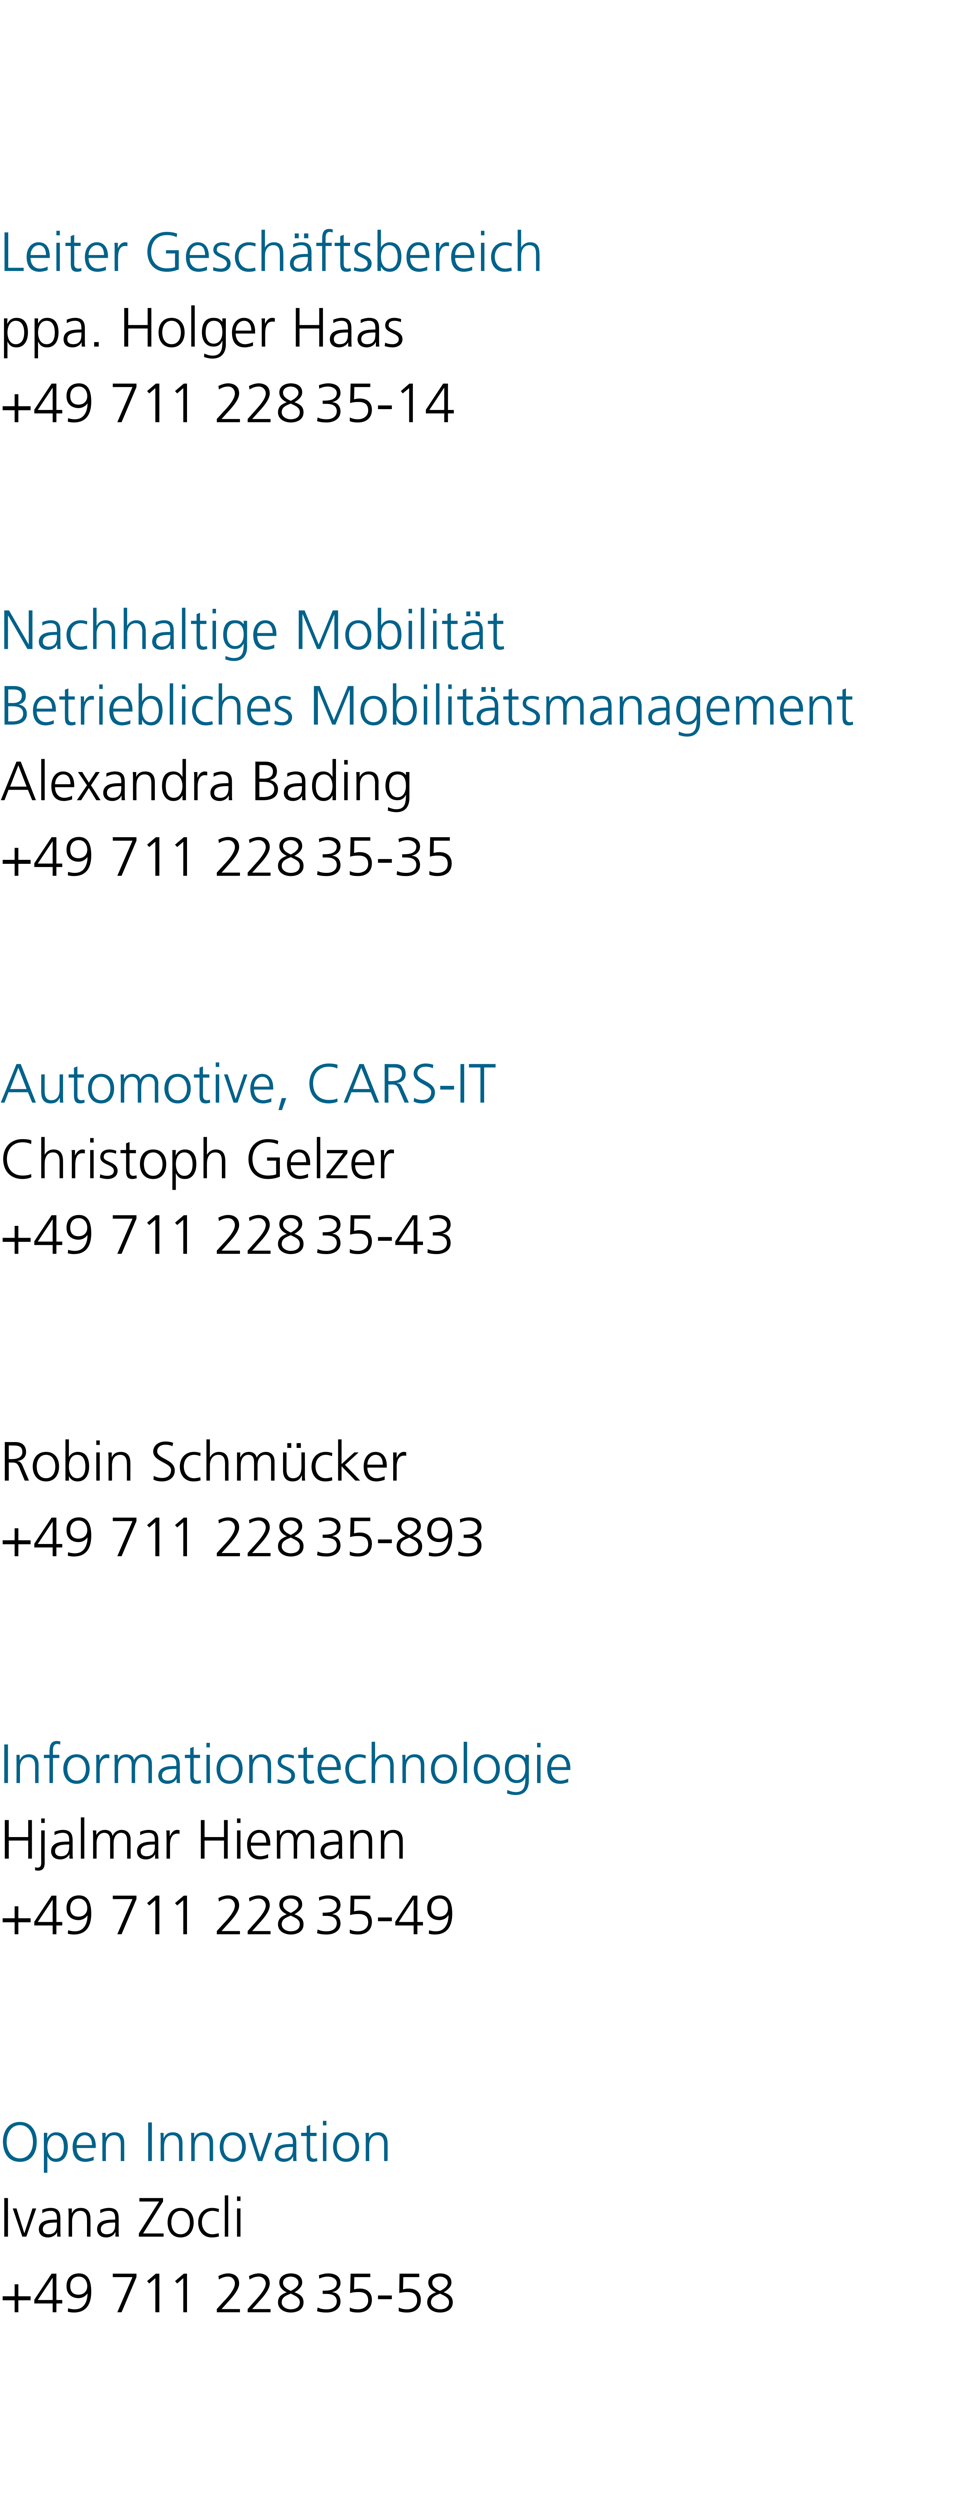 <?xml version="1.0" standalone="no"?><!DOCTYPE svg PUBLIC "-//W3C//DTD SVG 1.1//EN" "http://www.w3.org/Graphics/SVG/1.1/DTD/svg11.dtd"><svg xmlns="http://www.w3.org/2000/svg" version="1.1" width="368.4px" height="939.1px" viewBox="0 -2 368.4 939.1" style="top:-2px"><desc>Leiter Geschäftsbereich ppa Holger Haas +49 711 22835-14 Nachhaltige Mobilität Betriebliches Mobilitätsmanagement</desc><defs/><g id="Polygon120174"><path d="m1 860.6h4.5v-4.5h1.4v4.5h4.6v1.5H6.9v4.5H5.5v-4.5H1v-1.5zm18.8-7l-5.6 8.4h5.6v-8.4zm-6.9 8.3l6.5-9.8h1.8v9.9h2.2v1.3h-2.2v3.3h-1.4v-3.3h-6.9v-1.4zm21.4-3c0 4.3-1.6 7.8-6.5 7.8c-.8 0-1.6-.1-2.3-.3l.1-1.3c.6.2 1.6.4 2.4.4c3.7.1 4.9-3.1 4.9-6c-.8 1.2-2.1 1.8-3.4 1.8c-1.9 0-4.5-1-4.5-4.5c0-2.9 1.7-4.8 4.7-4.8c3.8 0 4.6 3.5 4.6 6.9zm-1.5-2.1c0-1.8-1-3.6-3.2-3.6c-2.1 0-3.2 1.5-3.2 3.5c0 2.1 1 3.3 3.1 3.3c2 0 3.3-1.3 3.3-3.2zm17-3.4h-7.4v-1.3h8.9v1.3l-5.6 13.2h-1.6l5.7-13.2zm8.8-1.3h1.3v14.5h-1.5v-12.8l-2.3 2l-.8-.9l3.3-2.8zm10.5 0h1.2v14.5h-1.4v-12.8l-2.3 2l-.8-.9l3.3-2.8zm12.4 13.3s3.36-3.71 3.4-3.7c1.7-1.9 3.4-4.1 3.4-5.9c0-1.5-1.1-2.6-2.5-2.6c-1.3 0-2.4.4-3.5 1.1l-.2-1.3c1-.5 2.4-1 3.6-1c2.4 0 4.2 1.2 4.2 3.8c0 2.1-2.1 4.7-4 6.7c.02 0-2.6 2.9-2.6 2.9h6.9v1.2h-8.7v-1.2zm11.6 0s3.28-3.71 3.3-3.7c1.7-1.9 3.5-4.1 3.5-5.9c0-1.5-1.2-2.6-2.6-2.6c-1.3 0-2.3.4-3.5 1.1l-.2-1.3c1-.5 2.4-1 3.6-1c2.4 0 4.2 1.2 4.2 3.8c0 2.1-2.1 4.7-4 6.7c.04 0-2.6 2.9-2.6 2.9h6.9v1.2h-8.6v-1.2zm16.2-13.4c2.3 0 4.3 1 4.3 3.4c0 1.8-1.6 2.9-2.9 3.7c1.9.7 3.4 1.5 3.4 3.8c0 2.8-2.5 3.8-4.8 3.8c-2.3 0-4.8-1.2-4.8-3.8c0-2.2 1.4-3.1 3.3-3.8c-1.5-.7-2.8-1.8-2.8-3.7c0-2.5 2.5-3.4 4.3-3.4zm0 7.6c-1.7.7-3.4 1.3-3.4 3.3c0 1.6 1.7 2.6 3.4 2.6c1.7 0 3.4-.7 3.4-2.7c0-1.9-2.1-2.5-3.4-3.2zm0-1c1.3-.7 2.9-1.6 2.9-3.1c0-1.5-1.5-2.3-2.9-2.3c-1.5 0-2.9.8-2.9 2.3c0 1.7 1.7 2.5 2.9 3.1zm12-.1s.36-.02.4 0c1.9 0 4.9-.2 4.9-2.9c0-1.6-1.8-2.4-3.3-2.4c-1.2 0-2.3.3-3.3.8l-.1-1.3c1.1-.4 2.3-.7 3.5-.7c2.4 0 4.6 1 4.6 3.6c0 1.7-1.2 3-3 3.4v.1c1.9.1 3 1.6 3 3.5c0 2.6-2.3 4.1-5.2 4.1c-1.3 0-2.4-.1-3.6-.5l.2-1.4c1.2.6 2.4.7 3.5.7c1.7 0 3.7-.8 3.7-3c0-2.5-2.4-2.8-4-2.8c.01.02-1.3 0-1.3 0v-1.2zm17.9-5.1h-6l-.1 4.6c.5-.1 1.1-.3 2.2-.3c2.8 0 4.5 1.6 4.5 4.2c0 3.2-2.2 4.8-5.2 4.8c-1.1 0-2.2-.1-3.1-.5v-1.4c.9.5 2 .7 3.1.7c1.8 0 3.8-1 3.8-3.3c0-2.2-1.2-3.2-3.6-3.2c-1.3 0-2.1.1-3.2.4c.04.01.2-7.3.2-7.3h7.4v1.3zm2.9 6.9h5.2v1.4h-5.2v-1.4zm15.5-6.9h-6s-.09 4.63-.1 4.6c.5-.1 1.1-.3 2.2-.3c2.8 0 4.5 1.6 4.5 4.2c0 3.2-2.1 4.8-5.2 4.8c-1.1 0-2.1-.1-3.1-.5v-1.4c.9.5 2.1.7 3.1.7c1.9 0 3.8-1 3.8-3.3c0-2.2-1.2-3.2-3.6-3.2c-1.2 0-2.1.1-3.1.4c-.04.01.1-7.3.1-7.3h7.4v1.3zm7.8-1.4c2.2 0 4.3 1 4.3 3.4c0 1.8-1.6 2.9-2.9 3.7c1.9.7 3.4 1.5 3.4 3.8c0 2.8-2.5 3.8-4.8 3.8c-2.3 0-4.8-1.2-4.8-3.8c0-2.2 1.4-3.1 3.3-3.8c-1.5-.7-2.9-1.8-2.9-3.7c0-2.5 2.6-3.4 4.4-3.4zm0 7.6c-1.7.7-3.4 1.3-3.4 3.3c0 1.6 1.7 2.6 3.4 2.6c1.7 0 3.4-.7 3.4-2.7c0-1.9-2.1-2.5-3.4-3.2zm0-1c1.3-.7 2.9-1.6 2.9-3.1c0-1.5-1.6-2.3-2.9-2.3c-1.5 0-2.9.8-2.9 2.3c0 1.7 1.7 2.5 2.9 3.1z" stroke="none" fill="#000"/></g><g id="Polygon120173"><path d="m1.6 823.7h1.4v14.5H1.6v-14.5zm8.3 14.5H8.4l-3.6-10.6h1.4l2.9 9.2h.1l3-9.2h1.4l-3.7 10.6zm11.6-1.7s-.04 0 0 0c-.6 1.3-2.1 2-3.4 2c-3 0-3.5-2.1-3.5-3c0-3.6 3.8-3.7 6.5-3.7c.03-.04.3 0 .3 0c0 0-.02-.58 0-.6c0-1.8-.7-2.7-2.4-2.7c-1.1 0-2.2.3-3.1.9v-1.3c.8-.4 2.1-.7 3.1-.7c2.6 0 3.7 1.2 3.7 3.9v4.7c0 .8 0 1.5.1 2.2h-1.3v-1.7zm-.1-3.6s-.39-.02-.4 0c-2.3 0-4.9.2-4.9 2.5c0 1.4.9 1.9 2.2 1.9c3 0 3.1-2.6 3.1-3.8c-.02.02 0-.6 0-.6zm4.4-2.8c0-.8 0-1.6-.1-2.5c.01.04 1.3 0 1.3 0v1.9s.01.02 0 0c.4-.9 1.2-2.1 3.4-2.1c2.6 0 3.6 1.7 3.6 4c.04.05 0 6.8 0 6.8h-1.3s.03-6.42 0-6.4c0-2-.7-3.3-2.5-3.3c-2.4 0-3.1 2.1-3.1 3.9v5.8h-1.3v-8.1zm17.6 6.4h-.1c-.5 1.3-2 2-3.3 2c-3 0-3.5-2.1-3.5-3c0-3.6 3.8-3.7 6.5-3.7c.01-.04.3 0 .3 0c0 0-.04-.58 0-.6c0-1.8-.7-2.7-2.4-2.7c-1.1 0-2.2.3-3.2.9v-1.3c.9-.4 2.2-.7 3.2-.7c2.6 0 3.7 1.2 3.7 3.9v4.7c0 .8 0 1.5.1 2.2h-1.3v-1.7zm-.1-3.6s-.41-.02-.4 0c-2.3 0-5 .2-5 2.5c0 1.4 1 1.9 2.2 1.9c3.1 0 3.2-2.6 3.2-3.8c-.04.02 0-.6 0-.6zm8.9 4.1l7.6-12h-7.4v-1.3h8.9v1.3l-7.5 12h7.7v1.2h-9.3V837zm15.7-9.6c3.4 0 4.9 2.6 4.9 5.5c0 2.9-1.5 5.6-4.9 5.6c-3.4 0-4.9-2.7-4.9-5.6c0-2.9 1.5-5.5 4.9-5.5zm0 9.9c2.3 0 3.5-1.9 3.5-4.4c0-2.4-1.2-4.4-3.5-4.4c-2.3 0-3.5 2-3.5 4.4c0 2.5 1.2 4.4 3.5 4.4zm14.3-8.3c-.7-.3-1.6-.5-2.3-.5c-2.5 0-4 1.9-4 4.4c0 2.4 1.5 4.4 3.9 4.4c.8 0 1.6-.2 2.4-.4l.1 1.2c-.9.3-1.7.4-2.7.4c-3.4 0-5.1-2.6-5.1-5.6c0-3.2 2.1-5.5 5.2-5.5c1.3 0 2.2.3 2.6.4l-.1 1.2zm2.3-6.3h1.3v15.5h-1.3v-15.5zm4.6 4.9h1.3v10.6h-1.3v-10.6zm1.3-2.8h-1.3v-1.7h1.3v1.7z" stroke="none" fill="#000"/></g><g id="Polygon120172"><path d="m7.5 795.1c4.3 0 6.4 3.6 6.3 7.5c0 4.4-2.2 7.5-6.3 7.5c-4.2 0-6.3-3.1-6.4-7.5c0-3.9 2-7.5 6.4-7.5zm-5 7.5c0 3 1.6 6.2 5 6.2c3.4 0 4.9-3.2 4.9-6.2c0-3.1-1.5-6.3-4.9-6.3c-3.4 0-5 3.2-5 6.3zm14-3.4h1.3l-.1 2s.03-.04 0 0c.4-.6 1.2-2.2 3.4-2.2c3.1 0 4.4 2.3 4.4 5.5c0 3.1-1.5 5.6-4.4 5.6c-1.6 0-2.6-.7-3.3-2.1c.02 0 0 0 0 0v6.2h-1.3v-15zm4.4.9c-2.3 0-3.1 2.5-3.1 4.4c0 1.9.8 4.4 3.1 4.4c2.5 0 3.1-2.3 3.1-4.4c0-2-.6-4.4-3.1-4.4zm14.3 9.4c-.9.3-2.1.6-3.1.6c-3.5 0-4.8-2.4-4.8-5.6c0-3.2 1.8-5.5 4.5-5.5c3 0 4.2 2.4 4.2 5.2c-.02.03 0 .7 0 .7c0 0-7.25-.01-7.2 0c0 2.2 1.2 4 3.4 4c1 0 2.4-.4 3-.8v1.4zm-.6-5.7c0-1.9-.8-3.7-2.7-3.7c-2 0-3.1 1.9-3.1 3.7h5.8zm3.9-2.1c0-.8 0-1.6-.1-2.5c-.01.04 1.3 0 1.3 0v1.9s-.01.02 0 0c.4-.9 1.2-2.1 3.4-2.1c2.6 0 3.6 1.7 3.6 4c.02.05 0 6.8 0 6.8h-1.3v-6.4c0-2-.7-3.3-2.5-3.3c-2.4 0-3.1 2.1-3.1 3.9c-.02-.04 0 5.8 0 5.8h-1.3s-.03-8.08 0-8.1zm17.2-6.4h1.4v14.5h-1.4v-14.5zm4.7 6.4c0-.8 0-1.6-.1-2.5c-.03.04 1.2 0 1.2 0v1.9s.07.02.1 0c.4-.9 1.2-2.1 3.4-2.1c2.6 0 3.6 1.7 3.6 4c-.01.05 0 6.8 0 6.8h-1.3v-6.4c0-2-.7-3.3-2.5-3.3c-2.4 0-3.1 2.1-3.1 3.9c-.05-.04 0 5.8 0 5.8h-1.3s-.05-8.08 0-8.1zm11.5 0c0-.8 0-1.6-.1-2.5c-.01.04 1.2 0 1.2 0v1.9s.09.02.1 0c.4-.9 1.2-2.1 3.4-2.1c2.6 0 3.6 1.7 3.6 4c.01.05 0 6.8 0 6.8h-1.3v-6.4c0-2-.7-3.3-2.5-3.3c-2.4 0-3.1 2.1-3.1 3.9c-.03-.04 0 5.8 0 5.8h-1.3s-.03-8.08 0-8.1zm15.6-2.7c3.4 0 4.9 2.6 4.9 5.5c0 2.9-1.5 5.6-4.9 5.6c-3.4 0-4.9-2.7-4.9-5.6c0-2.9 1.5-5.5 4.9-5.5zm0 9.9c2.3 0 3.5-1.9 3.5-4.4c0-2.4-1.2-4.4-3.5-4.4c-2.3 0-3.5 2-3.5 4.4c0 2.5 1.2 4.4 3.5 4.4zm11.1.9H97l-3.5-10.6h1.4l2.9 9.2l3.1-9.2h1.4l-3.7 10.6zm11.6-1.7h-.1c-.5 1.3-2 2-3.3 2c-3 0-3.5-2.1-3.5-3c0-3.6 3.8-3.7 6.5-3.7c0-.04.3 0 .3 0c0 0-.05-.58 0-.6c0-1.8-.7-2.7-2.5-2.7c-1.1 0-2.1.3-3.1.9v-1.3c.8-.4 2.2-.7 3.1-.7c2.7 0 3.8 1.2 3.8 3.9v4.7c0 .8 0 1.5.1 2.2h-1.3v-1.7zm-.1-3.6s-.42-.02-.4 0c-2.3 0-5 .2-5 2.5c0 1.4 1 1.9 2.2 1.9c3.1 0 3.2-2.6 3.2-3.8c-.05.02 0-.6 0-.6zm8.9-4.1h-2.4s.02 6.79 0 6.8c0 .9.4 1.7 1.4 1.7c.5 0 .9-.1 1.2-.2l.1 1.1c-.3.1-.9.3-1.6.3c-2.3 0-2.4-1.6-2.4-3.6c.01.03 0-6.1 0-6.1h-2.1v-1.2h2.1v-2.5l1.3-.5v3h2.4v1.2zm2.4-1.2h1.3v10.6h-1.3v-10.6zm1.3-2.8h-1.3v-1.7h1.3v1.7zm7.4 2.6c3.4 0 4.9 2.6 4.9 5.5c0 2.9-1.5 5.6-4.9 5.6c-3.4 0-4.9-2.7-4.9-5.6c0-2.9 1.5-5.5 4.9-5.5zm0 9.9c2.3 0 3.5-1.9 3.5-4.4c0-2.4-1.2-4.4-3.5-4.4c-2.3 0-3.5 2-3.5 4.4c0 2.5 1.2 4.4 3.5 4.4zm7.4-7.2c0-.8 0-1.6-.1-2.5c0 .04 1.3 0 1.3 0v1.9s0 .02 0 0c.4-.9 1.2-2.1 3.4-2.1c2.6 0 3.6 1.7 3.6 4c.03.05 0 6.8 0 6.8h-1.3s.02-6.42 0-6.4c0-2-.7-3.3-2.5-3.3c-2.4 0-3.1 2.1-3.1 3.9c-.02-.04 0 5.8 0 5.8h-1.3s-.02-8.08 0-8.1z" stroke="none" fill="#00628a"/></g><g id="Polygon120171"><path d="m1 718.6h4.5v-4.5h1.4v4.5h4.6v1.5H6.9v4.5H5.5v-4.5H1v-1.5zm18.8-7l-5.6 8.4h5.6v-8.4zm-6.9 8.3l6.5-9.8h1.8v9.9h2.2v1.3h-2.2v3.3h-1.4v-3.3h-6.9v-1.4zm21.4-3c0 4.3-1.6 7.8-6.5 7.8c-.8 0-1.6-.1-2.3-.3l.1-1.3c.6.2 1.6.4 2.4.4c3.7.1 4.9-3.1 4.9-6c-.8 1.2-2.1 1.8-3.4 1.8c-1.9 0-4.5-1-4.5-4.5c0-2.9 1.7-4.8 4.7-4.8c3.8 0 4.6 3.5 4.6 6.9zm-1.5-2.1c0-1.8-1-3.6-3.2-3.6c-2.1 0-3.2 1.5-3.2 3.5c0 2.1 1 3.3 3.1 3.3c2 0 3.3-1.3 3.3-3.2zm17-3.4h-7.4v-1.3h8.9v1.3l-5.6 13.2h-1.6l5.7-13.2zm8.8-1.3h1.3v14.5h-1.5v-12.8l-2.3 2l-.8-.9l3.3-2.8zm10.5 0h1.2v14.5h-1.4v-12.8l-2.3 2l-.8-.9l3.3-2.8zm12.4 13.3s3.36-3.71 3.4-3.7c1.7-1.9 3.4-4.1 3.4-5.9c0-1.5-1.1-2.6-2.5-2.6c-1.3 0-2.4.4-3.5 1.1l-.2-1.3c1-.5 2.4-1 3.6-1c2.4 0 4.2 1.2 4.2 3.8c0 2.1-2.1 4.7-4 6.7c.02 0-2.6 2.9-2.6 2.9h6.9v1.2h-8.7v-1.2zm11.6 0s3.28-3.71 3.3-3.7c1.7-1.9 3.5-4.1 3.5-5.9c0-1.5-1.2-2.6-2.6-2.6c-1.3 0-2.3.4-3.5 1.1l-.2-1.3c1-.5 2.4-1 3.6-1c2.4 0 4.2 1.2 4.2 3.8c0 2.1-2.1 4.7-4 6.7c.04 0-2.6 2.9-2.6 2.9h6.9v1.2h-8.6v-1.2zm16.2-13.4c2.3 0 4.3 1 4.3 3.4c0 1.8-1.6 2.9-2.9 3.7c1.9.7 3.4 1.5 3.4 3.8c0 2.8-2.5 3.8-4.8 3.8c-2.3 0-4.8-1.2-4.8-3.8c0-2.2 1.4-3.1 3.3-3.8c-1.5-.7-2.8-1.8-2.8-3.7c0-2.5 2.5-3.4 4.3-3.4zm0 7.6c-1.7.7-3.4 1.3-3.4 3.3c0 1.6 1.7 2.6 3.4 2.6c1.7 0 3.4-.7 3.4-2.7c0-1.9-2.1-2.5-3.4-3.2zm0-1c1.3-.7 2.9-1.6 2.9-3.1c0-1.5-1.5-2.3-2.9-2.3c-1.5 0-2.9.8-2.9 2.3c0 1.7 1.7 2.5 2.9 3.1zm12-.1s.36-.02.4 0c1.9 0 4.9-.2 4.9-2.9c0-1.6-1.8-2.4-3.3-2.4c-1.2 0-2.3.3-3.3.8l-.1-1.3c1.1-.4 2.3-.7 3.5-.7c2.4 0 4.6 1 4.6 3.6c0 1.7-1.2 3-3 3.4v.1c1.9.1 3 1.6 3 3.5c0 2.6-2.3 4.1-5.2 4.1c-1.3 0-2.4-.1-3.6-.5l.2-1.4c1.2.6 2.4.7 3.5.7c1.7 0 3.7-.8 3.7-3c0-2.5-2.4-2.8-4-2.8c.01.02-1.3 0-1.3 0v-1.2zm17.9-5.1h-6l-.1 4.6c.5-.1 1.1-.3 2.2-.3c2.8 0 4.5 1.6 4.5 4.2c0 3.2-2.2 4.8-5.2 4.8c-1.1 0-2.2-.1-3.1-.5v-1.4c.9.5 2 .7 3.1.7c1.8 0 3.8-1 3.8-3.3c0-2.2-1.2-3.2-3.6-3.2c-1.3 0-2.1.1-3.2.4c.04.01.2-7.3.2-7.3h7.4v1.3zm2.9 6.9h5.2v1.4h-5.2v-1.4zm13.4-6.7h-.1l-5.5 8.4h5.6v-8.4zm-6.9 8.3l6.5-9.8h1.8v9.9h2.1v1.3h-2.1v3.3h-1.4v-3.3h-6.9v-1.4zm21.4-3c0 4.3-1.6 7.8-6.5 7.8c-.8 0-1.6-.1-2.3-.3l.1-1.3c.6.2 1.5.4 2.4.4c3.7.1 4.9-3.1 4.9-6h-.1c-.7 1.2-2 1.8-3.4 1.8c-1.9 0-4.5-1-4.5-4.5c0-2.9 1.8-4.8 4.8-4.8c3.8 0 4.6 3.5 4.6 6.9zm-1.6-2.1c0-1.8-.9-3.6-3.1-3.6c-2.1 0-3.2 1.5-3.2 3.5c0 2.1 1 3.3 3 3.3c2.1 0 3.3-1.3 3.3-3.2z" stroke="none" fill="#000"/></g><g id="Polygon120170"><path d="m1.8 681.7h1.5v6.4h7.3v-6.4h1.4v14.5h-1.4v-6.8H3.3v6.8H1.8v-14.5zm11.4 17.7c.2.1.6.2.8.2c1.4 0 1.5-1 1.5-2.1c-.04.03 0-11.9 0-11.9h1.3s-.04 12.1 0 12.1c0 1.7-.5 3-2.4 3c-.6 0-1-.1-1.2-.1v-1.2zm3.6-16.6h-1.3v-1.7h1.3v1.7zm9.3 11.7s-.02 0 0 0c-.6 1.3-2.1 2-3.4 2c-3 0-3.5-2.1-3.5-3c0-3.6 3.8-3.7 6.6-3.7c-.05-.04.2 0 .2 0v-.6c0-1.8-.6-2.7-2.4-2.7c-1.1 0-2.1.3-3.1.9v-1.3c.8-.4 2.2-.7 3.1-.7c2.6 0 3.7 1.2 3.7 3.9v4.7c0 .8 0 1.5.1 2.2h-1.3v-1.7zm-.1-3.6s-.37-.02-.4 0c-2.2 0-4.9.2-4.9 2.5c0 1.4 1 1.9 2.2 1.9c3 0 3.1-2.6 3.1-3.8v-.6zm4.4-10.2h1.3v15.5h-1.3v-15.5zm17.4 15.5s-.02-7.02 0-7c0-1.5-.6-2.7-2.3-2.7c-1.4 0-2.8 1.2-2.8 3.9v5.8h-1.3v-7c0-1.5-.6-2.7-2.2-2.7c-1.5 0-2.9 1.2-2.9 3.9c.02-.04 0 5.8 0 5.8H35v-8.1c0-.8 0-1.6-.1-2.5c.03.04 1.3 0 1.3 0v1.8s.03.04 0 0c.4-.7 1.1-2 3.3-2c1 0 2.5.4 2.8 2.2h.1c.4-1.2 1.7-2.2 3.3-2.2c2.2 0 3.4 1.5 3.4 3.5c-.02.03 0 7.3 0 7.3h-1.3zm10.5-1.7c-.6 1.3-2.1 2-3.4 2c-3 0-3.4-2.1-3.4-3c0-3.6 3.7-3.7 6.5-3.7c-.03-.04.2 0 .2 0c0 0 .02-.58 0-.6c0-1.8-.6-2.7-2.4-2.7c-1.1 0-2.1.3-3.1.9v-1.3c.8-.4 2.2-.7 3.1-.7c2.6 0 3.7 1.2 3.7 3.9v4.7c0 .8 0 1.5.1 2.2h-1.3v-1.7zm-.1-3.6s-.36-.02-.4 0c-2.2 0-4.9.2-4.9 2.5c0 1.4 1 1.9 2.2 1.9c3.1 0 3.1-2.6 3.1-3.8c.02.02 0-.6 0-.6zm4.4-2.9c0-1.2 0-1.6-.1-2.4c.05.04 1.3 0 1.3 0v2.1s.09-.03.1 0c.5-1.2 1.4-2.3 2.7-2.3c.3 0 .7.1.9.1v1.4c-.3-.1-.6-.1-.9-.1c-2.1 0-2.7 2.3-2.7 4.2c.03-.02 0 5.2 0 5.2h-1.3s.03-8.2 0-8.2zm12.9-6.3h1.4v6.4h7.3v-6.4h1.4v14.5h-1.4v-6.8h-7.3v6.8h-1.4v-14.5zm13.6 3.9h1.3v10.6h-1.3v-10.6zm1.3-2.8h-1.3v-1.7h1.3v1.7zm10.4 13.1c-.9.3-2.1.6-3.1.6c-3.5 0-4.8-2.4-4.8-5.6c0-3.2 1.8-5.5 4.5-5.5c3 0 4.2 2.4 4.2 5.2c-.02.03 0 .7 0 .7h-7.3c0 2.2 1.2 4 3.5 4c1 0 2.4-.4 3-.8v1.4zm-.7-5.7c0-1.9-.7-3.7-2.6-3.7c-2 0-3.2 1.9-3.2 3.7h5.8zm16.7 6s.03-7.02 0-7c0-1.5-.5-2.7-2.2-2.7c-1.4 0-2.9 1.2-2.9 3.9c.05-.04 0 5.8 0 5.8h-1.3s.05-7.02 0-7c0-1.5-.5-2.7-2.2-2.7c-1.4 0-2.8 1.2-2.8 3.9c-.03-.04 0 5.8 0 5.8h-1.3s-.04-8.08 0-8.1c0-.8 0-1.6-.1-2.5c-.02.04 1.2 0 1.2 0v1.8s.08.04.1 0c.4-.7 1-2 3.3-2c.9 0 2.4.4 2.8 2.2c.5-1.2 1.7-2.2 3.4-2.2c2.1 0 3.3 1.5 3.3 3.5c.03.03 0 7.3 0 7.3h-1.3zm10.6-1.7s-.05 0 0 0c-.6 1.3-2.1 2-3.4 2c-3 0-3.5-2.1-3.5-3c0-3.6 3.8-3.7 6.5-3.7c.02-.04.3 0 .3 0c0 0-.03-.58 0-.6c0-1.8-.7-2.7-2.4-2.7c-1.1 0-2.2.3-3.1.9v-1.3c.8-.4 2.1-.7 3.1-.7c2.6 0 3.7 1.2 3.7 3.9v4.7c0 .8 0 1.5.1 2.2h-1.3v-1.7zm-.1-3.6s-.4-.02-.4 0c-2.3 0-5 .2-5 2.5c0 1.4 1 1.9 2.2 1.9c3.1 0 3.2-2.6 3.2-3.8c-.03.02 0-.6 0-.6zm4.4-2.8c0-.8 0-1.6-.1-2.5c0 .04 1.3 0 1.3 0v1.9s0 .02 0 0c.4-.9 1.2-2.1 3.4-2.1c2.6 0 3.6 1.7 3.6 4c.02.05 0 6.8 0 6.8h-1.3s.02-6.42 0-6.4c0-2-.7-3.3-2.5-3.3c-2.4 0-3.1 2.1-3.1 3.9c-.02-.04 0 5.8 0 5.8h-1.3s-.02-8.08 0-8.1zm11.5 0c0-.8 0-1.6-.1-2.5c.02.04 1.3 0 1.3 0v1.9s.02.02 0 0c.5-.9 1.2-2.1 3.4-2.1c2.7 0 3.6 1.7 3.6 4c.04.05 0 6.8 0 6.8h-1.3s.04-6.42 0-6.4c0-2-.7-3.3-2.5-3.3c-2.4 0-3.1 2.1-3.1 3.9v5.8h-1.3v-8.1z" stroke="none" fill="#000"/></g><g id="Polygon120169"><path d="m1.6 653.3h1.4v14.5H1.6v-14.5zm4.6 6.4v-2.5c-.05.04 1.2 0 1.2 0v1.9s.06.02.1 0c.4-.9 1.2-2.1 3.4-2.1c2.6 0 3.6 1.7 3.6 4c-.02.05 0 6.8 0 6.8h-1.3s-.02-6.42 0-6.4c0-2-.7-3.3-2.5-3.3c-2.4 0-3.2 2.1-3.2 3.9c.04-.04 0 5.8 0 5.8H6.2s.04-8.08 0-8.1zm12.4-1.3h-2.1v-1.2h2.1s.05-.73 0-.7c0-2.2.1-4.5 2.8-4.5c.5 0 1 .1 1.3.2l-.1 1.2c-.3-.2-.7-.3-1.1-.3c-1.7 0-1.6 2-1.6 3.2c.05.03 0 .9 0 .9h2.4v1.2h-2.4v9.4h-1.3v-9.4zm10.2-1.4c3.4 0 4.9 2.6 4.9 5.5c0 2.9-1.5 5.6-4.9 5.6c-3.4 0-5-2.7-5-5.6c0-2.9 1.6-5.5 5-5.5zm0 9.9c2.3 0 3.5-1.9 3.5-4.4c0-2.4-1.2-4.4-3.5-4.4c-2.3 0-3.5 2-3.5 4.4c0 2.5 1.2 4.4 3.5 4.4zm7.4-7.3c0-1.2 0-1.6-.1-2.4c-.01.04 1.3 0 1.3 0v2.1s.04-.03 0 0c.5-1.2 1.4-2.3 2.7-2.3c.4 0 .7.1 1 .1v1.4c-.3-.1-.7-.1-1-.1c-2.1 0-2.6 2.3-2.6 4.2c-.02-.02 0 5.2 0 5.2h-1.3s-.03-8.2 0-8.2zm19.6 8.2s.03-7.02 0-7c0-1.5-.5-2.7-2.2-2.7c-1.4 0-2.8 1.2-2.8 3.9c-.04-.04 0 5.8 0 5.8h-1.3s-.05-7.02 0-7c0-1.5-.6-2.7-2.3-2.7c-1.4 0-2.8 1.2-2.8 3.9c-.02-.04 0 5.8 0 5.8h-1.3s-.03-8.08 0-8.1c0-.8 0-1.6-.1-2.5c-.01.04 1.3 0 1.3 0v1.8s-.01.04 0 0c.4-.7 1-2 3.3-2c.9 0 2.5.4 2.8 2.2c.5-1.2 1.7-2.2 3.4-2.2c2.1 0 3.3 1.5 3.3 3.5c.04.03 0 7.3 0 7.3h-1.3zm10.6-1.7s-.04 0 0 0c-.6 1.3-2.1 2-3.4 2c-3 0-3.5-2.1-3.5-3c0-3.6 3.8-3.7 6.5-3.7c.03-.04.3 0 .3 0c0 0-.02-.58 0-.6c0-1.8-.7-2.7-2.4-2.7c-1.1 0-2.2.3-3.1.9v-1.3c.8-.4 2.1-.7 3.1-.7c2.6 0 3.7 1.2 3.7 3.9v4.7c0 .8 0 1.5.1 2.2h-1.3v-1.7zm-.1-3.6s-.4-.02-.4 0c-2.3 0-5 .2-5 2.5c0 1.4 1 1.9 2.2 1.9c3.1 0 3.2-2.6 3.2-3.8c-.02.02 0-.6 0-.6zm8.9-4.1h-2.4s.04 6.79 0 6.8c0 .9.4 1.7 1.5 1.7c.4 0 .8-.1 1.2-.2v1.1c-.3.1-.9.3-1.6.3c-2.3 0-2.4-1.6-2.4-3.6c.04.03 0-6.1 0-6.1h-2v-1.2h2v-2.5l1.3-.5v3h2.4v1.2zm2.4-1.2h1.3v10.6h-1.3v-10.6zm1.3-2.8h-1.3v-1.7h1.3v1.7zm7.4 2.6c3.4 0 4.9 2.6 4.9 5.5c0 2.9-1.5 5.6-4.9 5.6c-3.4 0-4.9-2.7-4.9-5.6c0-2.9 1.5-5.5 4.9-5.5zm0 9.9c2.3 0 3.5-1.9 3.5-4.4c0-2.4-1.2-4.4-3.5-4.4c-2.3 0-3.5 2-3.5 4.4c0 2.5 1.2 4.4 3.5 4.4zm7.4-7.2c0-.8 0-1.6-.1-2.5c.02.04 1.3 0 1.3 0v1.9s.03.02 0 0c.5-.9 1.2-2.1 3.4-2.1c2.7 0 3.6 1.7 3.6 4c.05.05 0 6.8 0 6.8h-1.3s.05-6.42 0-6.4c0-2-.7-3.3-2.5-3.3c-2.3 0-3.1 2.1-3.1 3.9v5.8h-1.3v-8.1zm10.7 6.6c.8.4 1.8.6 2.8.6c1.2 0 2.3-.6 2.3-1.9c0-2.5-5.1-2.1-5.1-5.1c0-2.1 1.7-2.9 3.5-2.9c.5 0 1.7.1 2.6.5l-.1 1.1c-.7-.3-1.7-.5-2.4-.5c-1.3 0-2.3.4-2.3 1.8c0 1.9 5.2 1.7 5.2 5.1c0 2.3-2 3.1-3.6 3.1c-1.1 0-2.1-.2-3-.5l.1-1.3zm13.4-7.9h-2.4s.04 6.79 0 6.8c0 .9.4 1.7 1.4 1.7c.5 0 .9-.1 1.2-.2l.1 1.1c-.3.1-.9.3-1.6.3c-2.3 0-2.4-1.6-2.4-3.6c.03.03 0-6.1 0-6.1h-2v-1.2h2v-2.5l1.3-.5v3h2.4v1.2zm9.5 9.1c-.9.3-2.1.6-3.1.6c-3.5 0-4.8-2.4-4.8-5.6c0-3.2 1.8-5.5 4.4-5.5c3 0 4.3 2.4 4.3 5.2c-.05.03 0 .7 0 .7h-7.3c0 2.2 1.2 4 3.5 4c1 0 2.3-.4 3-.8v1.4zm-.7-5.7c0-1.9-.7-3.7-2.7-3.7c-1.9 0-3.1 1.9-3.1 3.7h5.8zm10.8-3.2c-.7-.3-1.5-.5-2.2-.5c-2.6 0-4 1.9-4 4.4c0 2.4 1.4 4.4 3.8 4.4c.8 0 1.6-.2 2.4-.4l.1 1.2c-.9.3-1.7.4-2.7.4c-3.4 0-5-2.6-5-5.6c0-3.2 2-5.5 5.2-5.5c1.2 0 2.1.3 2.5.4l-.1 1.2zm2.3-6.3h1.3v6.7s.08.02.1 0c.5-1.1 1.7-2 3.3-2c2.8 0 3.6 1.9 3.6 4.5c-.02-.02 0 6.3 0 6.3h-1.3s-.02-6.3 0-6.3c0-1.8-.4-3.4-2.5-3.4c-2.3 0-3.2 2.2-3.2 4c.04.05 0 5.7 0 5.7h-1.3v-15.5zm11.6 7.4c0-.8 0-1.6-.1-2.5c-.02.04 1.2 0 1.2 0v1.9s.08.02.1 0c.4-.9 1.2-2.1 3.4-2.1c2.6 0 3.6 1.7 3.6 4v6.8h-1.3v-6.4c0-2-.7-3.3-2.5-3.3c-2.4 0-3.1 2.1-3.1 3.9c-.04-.04 0 5.8 0 5.8h-1.3s-.04-8.08 0-8.1zm15.6-2.7c3.4 0 4.9 2.6 4.9 5.5c0 2.9-1.5 5.6-4.9 5.6c-3.4 0-4.9-2.7-4.9-5.6c0-2.9 1.5-5.5 4.9-5.5zm0 9.9c2.3 0 3.5-1.9 3.5-4.4c0-2.4-1.2-4.4-3.5-4.4c-2.3 0-3.5 2-3.5 4.4c0 2.5 1.2 4.4 3.5 4.4zm7.4-14.6h1.3v15.5h-1.3v-15.5zm8.7 4.7c3.4 0 4.9 2.6 4.9 5.5c0 2.9-1.5 5.6-4.9 5.6c-3.4 0-4.9-2.7-4.9-5.6c0-2.9 1.5-5.5 4.9-5.5zm0 9.9c2.3 0 3.5-1.9 3.5-4.4c0-2.4-1.2-4.4-3.5-4.4c-2.3 0-3.5 2-3.5 4.4c0 2.5 1.2 4.4 3.5 4.4zm11.3-.2c2.3 0 3.2-2.3 3.2-4.2c0-2.5-.8-4.4-3.1-4.4c-2.5 0-3.2 2.4-3.2 4.4c0 2.1.8 4.2 3.1 4.2zm4.5.2c0 3-1.3 5.4-5 5.4c-1.4 0-2.6-.4-3.2-.6l.1-1.3c.9.4 2 .8 3.2.8c3.3 0 3.6-2.5 3.6-5.5c-.7 1.6-1.9 2.1-3.3 2.1c-3.3 0-4.4-2.9-4.4-5.3c0-3.2 1.2-5.5 4.3-5.5c1.5 0 2.4.2 3.3 1.4c.04.04.1 0 .1 0v-1.2h1.3s-.02 9.73 0 9.7zm3.1-9.7h1.3v10.6h-1.3v-10.6zm1.3-2.8h-1.3v-1.7h1.3v1.7zm10.4 13.1c-.9.3-2.1.6-3 .6c-3.6 0-4.9-2.4-4.9-5.6c0-3.2 1.8-5.5 4.5-5.5c3 0 4.2 2.4 4.2 5.2v.7s-7.23-.01-7.2 0c0 2.2 1.2 4 3.5 4c.9 0 2.3-.4 2.9-.8v1.4zm-.6-5.7c0-1.9-.8-3.7-2.7-3.7c-1.9 0-3.1 1.9-3.1 3.7h5.8z" stroke="none" fill="#00628a"/></g><g id="Polygon120168"><path d="m1 576.6h4.5v-4.5h1.4v4.5h4.6v1.5H6.9v4.5H5.5v-4.5H1v-1.5zm18.8-7l-5.6 8.4h5.6v-8.4zm-6.9 8.3l6.5-9.8h1.8v9.9h2.2v1.3h-2.2v3.3h-1.4v-3.3h-6.9v-1.4zm21.4-3c0 4.3-1.6 7.8-6.5 7.8c-.8 0-1.6-.1-2.3-.3l.1-1.3c.6.2 1.6.4 2.4.4c3.7.1 4.9-3.1 4.9-6c-.8 1.2-2.1 1.8-3.4 1.8c-1.9 0-4.5-1-4.5-4.5c0-2.9 1.7-4.8 4.7-4.8c3.8 0 4.6 3.5 4.6 6.9zm-1.5-2.1c0-1.8-1-3.6-3.2-3.6c-2.1 0-3.2 1.5-3.2 3.5c0 2.1 1 3.3 3.1 3.3c2 0 3.3-1.3 3.3-3.2zm17-3.4h-7.4v-1.3h8.9v1.3l-5.6 13.2h-1.6l5.7-13.2zm8.8-1.3h1.3v14.5h-1.5v-12.8l-2.3 2l-.8-.9l3.3-2.8zm10.5 0h1.2v14.5h-1.4v-12.8l-2.3 2l-.8-.9l3.3-2.8zm12.4 13.3s3.36-3.71 3.4-3.7c1.7-1.9 3.4-4.1 3.4-5.9c0-1.5-1.1-2.6-2.5-2.6c-1.3 0-2.4.4-3.5 1.1l-.2-1.3c1-.5 2.4-1 3.6-1c2.4 0 4.2 1.2 4.2 3.8c0 2.1-2.1 4.7-4 6.7c.02 0-2.6 2.9-2.6 2.9h6.9v1.2h-8.7v-1.2zm11.6 0s3.28-3.71 3.3-3.7c1.7-1.9 3.5-4.1 3.5-5.9c0-1.5-1.2-2.6-2.6-2.6c-1.3 0-2.3.4-3.5 1.1l-.2-1.3c1-.5 2.4-1 3.6-1c2.4 0 4.2 1.2 4.2 3.8c0 2.1-2.1 4.7-4 6.7c.04 0-2.6 2.9-2.6 2.9h6.9v1.2h-8.6v-1.2zm16.2-13.4c2.3 0 4.3 1 4.3 3.4c0 1.8-1.6 2.9-2.9 3.7c1.9.7 3.4 1.5 3.4 3.8c0 2.8-2.5 3.8-4.8 3.8c-2.3 0-4.8-1.2-4.8-3.8c0-2.2 1.4-3.1 3.3-3.8c-1.5-.7-2.8-1.8-2.8-3.7c0-2.5 2.5-3.4 4.3-3.4zm0 7.6c-1.7.7-3.4 1.3-3.4 3.3c0 1.6 1.7 2.6 3.4 2.6c1.7 0 3.4-.7 3.4-2.7c0-1.9-2.1-2.5-3.4-3.2zm0-1c1.3-.7 2.9-1.6 2.9-3.1c0-1.5-1.5-2.3-2.9-2.3c-1.5 0-2.9.8-2.9 2.3c0 1.7 1.7 2.5 2.9 3.1zm12-.1s.36-.02.4 0c1.9 0 4.9-.2 4.9-2.9c0-1.6-1.8-2.4-3.3-2.4c-1.2 0-2.3.3-3.3.8l-.1-1.3c1.1-.4 2.3-.7 3.5-.7c2.4 0 4.6 1 4.6 3.6c0 1.7-1.2 3-3 3.4v.1c1.9.1 3 1.6 3 3.5c0 2.6-2.3 4.1-5.2 4.1c-1.3 0-2.4-.1-3.6-.5l.2-1.4c1.2.6 2.4.7 3.5.7c1.7 0 3.7-.8 3.7-3c0-2.5-2.4-2.8-4-2.8c.01.02-1.3 0-1.3 0v-1.2zm17.9-5.1h-6l-.1 4.6c.5-.1 1.1-.3 2.2-.3c2.8 0 4.5 1.6 4.5 4.2c0 3.2-2.2 4.8-5.2 4.8c-1.1 0-2.2-.1-3.1-.5v-1.4c.9.5 2 .7 3.1.7c1.8 0 3.8-1 3.8-3.3c0-2.2-1.2-3.2-3.6-3.2c-1.3 0-2.1.1-3.2.4c.04.01.2-7.3.2-7.3h7.4v1.3zm2.9 6.9h5.2v1.4h-5.2v-1.4zm11.8-8.3c2.2 0 4.3 1 4.3 3.4c0 1.8-1.6 2.9-3 3.7c2 .7 3.5 1.5 3.5 3.8c0 2.8-2.5 3.8-4.8 3.8c-2.3 0-4.8-1.2-4.8-3.8c0-2.2 1.4-3.1 3.3-3.8c-1.5-.7-2.9-1.8-2.9-3.7c0-2.5 2.6-3.4 4.4-3.4zm0 7.6c-1.7.7-3.4 1.3-3.4 3.3c0 1.6 1.7 2.6 3.4 2.6c1.7 0 3.3-.7 3.3-2.7c0-1.9-2-2.5-3.3-3.2zm0-1c1.3-.7 2.9-1.6 2.9-3.1c0-1.5-1.6-2.3-2.9-2.3c-1.5 0-3 .8-3 2.3c0 1.7 1.8 2.5 3 3.1zm16.1.3c0 4.3-1.6 7.8-6.5 7.8c-.8 0-1.6-.1-2.3-.3l.1-1.3c.6.2 1.5.4 2.4.4c3.7.1 4.9-3.1 4.9-6h-.1c-.7 1.2-2 1.8-3.4 1.8c-1.9 0-4.5-1-4.5-4.5c0-2.9 1.8-4.8 4.8-4.8c3.8 0 4.6 3.5 4.6 6.9zm-1.6-2.1c0-1.8-.9-3.6-3.1-3.6c-2.1 0-3.2 1.5-3.2 3.5c0 2.1 1 3.3 3 3.3c2.1 0 3.3-1.3 3.3-3.2zm5.9 1.7s.33-.02.3 0c2 0 4.9-.2 4.9-2.9c0-1.6-1.7-2.4-3.3-2.4c-1.1 0-2.2.3-3.2.8l-.1-1.3c1-.4 2.3-.7 3.5-.7c2.4 0 4.6 1 4.6 3.6c0 1.7-1.3 3-3 3.4v.1c1.9.1 3 1.6 3 3.5c0 2.6-2.4 4.1-5.3 4.1c-1.2 0-2.4-.1-3.5-.5l.2-1.4c1.1.6 2.4.7 3.4.7c1.8 0 3.7-.8 3.7-3c0-2.5-2.4-2.8-3.9-2.8c-.02.02-1.3 0-1.3 0v-1.2z" stroke="none" fill="#000"/></g><g id="Polygon120167"><path d="m3.3 546.1s1.46.05 1.5 0c1.6 0 3.6-.6 3.6-2.6c0-2.4-1.7-2.5-3.7-2.5c.02-.02-1.4 0-1.4 0v5.1zm-1.5-6.4s3.75.04 3.8 0c2.5 0 4.2 1.1 4.2 3.8c0 1.9-1.4 3.1-3.2 3.3v.1c1.1.1 1.4.7 1.9 1.7c-.05.01 2.4 5.6 2.4 5.6H9.3s-2.05-4.89-2-4.9c-.9-1.9-1.5-1.9-2.9-1.9c.03-.01-1.1 0-1.1 0v6.8H1.8v-14.5zm15.5 3.7c3.4 0 4.9 2.6 4.9 5.5c0 2.9-1.5 5.6-4.9 5.6c-3.4 0-5-2.7-5-5.6c0-2.9 1.6-5.5 5-5.5zm0 9.9c2.3 0 3.5-1.9 3.5-4.4c0-2.4-1.2-4.4-3.5-4.4c-2.3 0-3.5 2-3.5 4.4c0 2.5 1.2 4.4 3.5 4.4zm7.3-14.6h1.3v6.7s0 .02 0 0c.2-.5 1.2-2 3.3-2c3.1 0 4.3 2.3 4.3 5.5c0 3.1-1.4 5.6-4.3 5.6c-1.5 0-2.6-.6-3.3-2c0 .03 0 0 0 0v1.7h-1.3v-15.5zm4.4 5.8c-2.4 0-3.1 2.5-3.1 4.4c0 1.9.8 4.4 3.1 4.4c2.5 0 3.1-2.3 3.1-4.4c0-2-.6-4.4-3.1-4.4zm7.2-.9h1.3v10.6h-1.3v-10.6zm1.3-2.8h-1.3v-1.7h1.3v1.7zm3.3 5.3c0-.8 0-1.6-.1-2.5c.01.04 1.3 0 1.3 0v1.9s.01.02 0 0c.4-.9 1.2-2.1 3.4-2.1c2.6 0 3.6 1.7 3.6 4c.04.05 0 6.8 0 6.8h-1.3s.03-6.42 0-6.4c0-2-.7-3.3-2.5-3.3c-2.4 0-3.1 2.1-3.1 3.9v5.8h-1.3v-8.1zm17 6.3c.9.5 1.9.8 3.2.8c1.8 0 3.3-.9 3.3-3c0-2.8-6.7-3.1-6.7-6.9c0-2.4 2.1-3.8 4.6-3.8c.7 0 1.9.1 2.9.5l-.3 1.3c-.6-.4-1.6-.6-2.6-.6c-1.5 0-3.1.7-3.1 2.5c0 2.9 6.6 2.9 6.6 7.2c0 2.9-2.5 4.1-4.7 4.1c-1.5 0-2.6-.3-3.3-.7l.1-1.4zm17.5-7.4c-.7-.3-1.5-.5-2.3-.5c-2.5 0-3.9 1.9-3.9 4.4c0 2.4 1.4 4.4 3.8 4.4c.8 0 1.6-.2 2.4-.4l.1 1.2c-.9.3-1.7.4-2.7.4c-3.4 0-5.1-2.6-5.1-5.6c0-3.2 2.1-5.5 5.3-5.5c1.2 0 2.1.3 2.5.4l-.1 1.2zm2.3-6.3h1.3v6.7s.07.02.1 0c.5-1.1 1.7-2 3.3-2c2.8 0 3.6 1.9 3.6 4.5c-.03-.02 0 6.3 0 6.3h-1.3s-.03-6.3 0-6.3c0-1.8-.4-3.4-2.5-3.4c-2.4 0-3.2 2.2-3.2 4c.03.05 0 5.7 0 5.7h-1.3v-15.5zm24.3 15.5v-7c0-1.5-.5-2.7-2.2-2.7c-1.5 0-2.9 1.2-2.9 3.9c.03-.04 0 5.8 0 5.8h-1.3s.03-7.02 0-7c0-1.5-.5-2.7-2.2-2.7c-1.4 0-2.8 1.2-2.8 3.9c-.05-.04 0 5.8 0 5.8h-1.4s.05-8.08 0-8.1v-2.5c-.03.04 1.2 0 1.2 0v1.8s.07.04.1 0c.4-.7 1-2 3.3-2c.9 0 2.4.4 2.8 2.2c.5-1.2 1.7-2.2 3.4-2.2c2.1 0 3.3 1.5 3.3 3.5v7.3h-1.3zm9.6-14.1h1.6v1.8h-1.6v-1.8zm-3.5 0h1.5v1.8H108v-1.8zm6.6 11.6c0 .8 0 1.7.1 2.5h-1.2v-1.9s-.07.02-.1 0c-.4 1-1.2 2.2-3.4 2.2c-2.6 0-3.6-1.8-3.6-4.1c.01-.01 0-6.8 0-6.8h1.3v6.5c0 1.9.7 3.2 2.5 3.2c2.4 0 3.1-2.1 3.1-3.8c.05-.02 0-5.9 0-5.9h1.3s.05 8.12 0 8.1zm10.2-6.7c-.7-.3-1.6-.5-2.3-.5c-2.5 0-3.9 1.9-3.9 4.4c0 2.4 1.4 4.4 3.8 4.4c.8 0 1.6-.2 2.4-.4l.1 1.2c-.9.3-1.7.4-2.7.4c-3.4 0-5.1-2.6-5.1-5.6c0-3.2 2.1-5.5 5.3-5.5c1.2 0 2.1.3 2.5.4l-.1 1.2zm2.3-6.3h1.3v9.3l4.8-4.4h1.6l-5.1 4.7l5.7 5.9h-1.8l-5.2-5.4v5.4h-1.3v-15.5zm17.5 15.2c-.9.3-2.1.6-3.1.6c-3.5 0-4.8-2.4-4.8-5.6c0-3.2 1.8-5.5 4.4-5.5c3 0 4.3 2.4 4.3 5.2c-.05.03 0 .7 0 .7h-7.3c0 2.2 1.2 4 3.5 4c1 0 2.3-.4 3-.8v1.4zm-.7-5.7c0-1.9-.7-3.7-2.7-3.7c-1.9 0-3.1 1.9-3.1 3.7h5.8zm3.9-2.2v-2.4c-.04.04 1.3 0 1.3 0v2.1s0-.03 0 0c.5-1.2 1.4-2.3 2.7-2.3c.3 0 .7.1.9.1v1.4c-.2-.1-.6-.1-.9-.1c-2.1 0-2.7 2.3-2.7 4.2c.04-.02 0 5.2 0 5.2h-1.3s.04-8.2 0-8.2z" stroke="none" fill="#000"/></g><g id="Polygon120166"><path d="m1 463h4.5v-4.5h1.4v4.5h4.6v1.5H6.9v4.5H5.5v-4.5H1V463zm18.8-7l-5.6 8.4h5.6V456zm-6.9 8.3l6.5-9.8h1.8v9.9h2.2v1.3h-2.2v3.3h-1.4v-3.3h-6.9v-1.4zm21.4-3c0 4.3-1.6 7.8-6.5 7.8c-.8 0-1.6-.1-2.3-.3l.1-1.3c.6.2 1.6.4 2.4.4c3.7.1 4.9-3.1 4.9-6c-.8 1.2-2.1 1.8-3.4 1.8c-1.9 0-4.5-1-4.5-4.5c0-2.9 1.7-4.8 4.7-4.8c3.8 0 4.6 3.5 4.6 6.9zm-1.5-2.1c0-1.8-1-3.6-3.2-3.6c-2.1 0-3.2 1.5-3.2 3.5c0 2.1 1 3.3 3.1 3.3c2 0 3.3-1.3 3.3-3.2zm17-3.4h-7.4v-1.3h8.9v1.3L45.7 469h-1.6l5.7-13.2zm8.8-1.3h1.3V469h-1.5v-12.8l-2.3 2l-.8-.9l3.3-2.8zm10.5 0h1.2V469h-1.4v-12.8l-2.3 2l-.8-.9l3.3-2.8zm12.4 13.3s3.36-3.71 3.4-3.7c1.7-1.9 3.4-4.1 3.4-5.9c0-1.5-1.1-2.6-2.5-2.6c-1.3 0-2.4.4-3.5 1.1l-.2-1.3c1-.5 2.4-1 3.6-1c2.4 0 4.2 1.2 4.2 3.8c0 2.1-2.1 4.7-4 6.7c.02 0-2.6 2.9-2.6 2.9h6.9v1.2h-8.7v-1.2zm11.6 0s3.28-3.71 3.3-3.7c1.7-1.9 3.5-4.1 3.5-5.9c0-1.5-1.2-2.6-2.6-2.6c-1.3 0-2.3.4-3.5 1.1l-.2-1.3c1-.5 2.4-1 3.6-1c2.4 0 4.2 1.2 4.2 3.8c0 2.1-2.1 4.7-4 6.7c.04 0-2.6 2.9-2.6 2.9h6.9v1.2h-8.6v-1.2zm16.2-13.4c2.3 0 4.3 1 4.3 3.4c0 1.8-1.6 2.9-2.9 3.7c1.9.7 3.4 1.5 3.4 3.8c0 2.8-2.5 3.8-4.8 3.8c-2.3 0-4.8-1.2-4.8-3.8c0-2.2 1.4-3.1 3.3-3.8c-1.5-.7-2.8-1.8-2.8-3.7c0-2.5 2.5-3.4 4.3-3.4zm0 7.6c-1.7.7-3.4 1.3-3.4 3.3c0 1.6 1.7 2.6 3.4 2.6c1.7 0 3.4-.7 3.4-2.7c0-1.9-2.1-2.5-3.4-3.2zm0-1c1.3-.7 2.9-1.6 2.9-3.1c0-1.5-1.5-2.3-2.9-2.3c-1.5 0-2.9.8-2.9 2.3c0 1.7 1.7 2.5 2.9 3.1zm12-.1s.36-.02.4 0c1.9 0 4.9-.2 4.9-2.9c0-1.6-1.8-2.4-3.3-2.4c-1.2 0-2.3.3-3.3.8l-.1-1.3c1.1-.4 2.3-.7 3.5-.7c2.4 0 4.6 1 4.6 3.6c0 1.7-1.2 3-3 3.4v.1c1.9.1 3 1.6 3 3.5c0 2.6-2.3 4.1-5.2 4.1c-1.3 0-2.4-.1-3.6-.5l.2-1.4c1.2.6 2.4.7 3.5.7c1.7 0 3.7-.8 3.7-3c0-2.5-2.4-2.8-4-2.8c.01.02-1.3 0-1.3 0v-1.2zm17.9-5.1h-6l-.1 4.6c.5-.1 1.1-.3 2.2-.3c2.8 0 4.5 1.6 4.5 4.2c0 3.2-2.2 4.8-5.2 4.8c-1.1 0-2.2-.1-3.1-.5v-1.4c.9.5 2 .7 3.1.7c1.8 0 3.8-1 3.8-3.3c0-2.2-1.2-3.2-3.6-3.2c-1.3 0-2.1.1-3.2.4c.04.01.2-7.3.2-7.3h7.4v1.3zm2.9 6.9h5.2v1.4h-5.2v-1.4zm13.4-6.7h-.1l-5.5 8.4h5.6V456zm-6.9 8.3l6.5-9.8h1.8v9.9h2.1v1.3h-2.1v3.3h-1.4v-3.3h-6.9v-1.4zm14.1-3.4s.41-.02.4 0c2 0 4.9-.2 4.9-2.9c0-1.6-1.7-2.4-3.3-2.4c-1.1 0-2.2.3-3.2.8l-.1-1.3c1-.4 2.2-.7 3.5-.7c2.3 0 4.5 1 4.5 3.6c0 1.7-1.2 3-3 3.4v.1c2 .1 3 1.6 3 3.5c0 2.6-2.3 4.1-5.2 4.1c-1.2 0-2.4-.1-3.5-.5l.1-1.4c1.2.6 2.5.7 3.5.7c1.8 0 3.7-.8 3.7-3c0-2.5-2.4-2.8-3.9-2.8c-.04.02-1.4 0-1.4 0v-1.2z" stroke="none" fill="#000"/></g><g id="Polygon120165"><path d="m11.7 427.8c-.9-.5-2.2-.7-3.2-.7c-3.8 0-5.9 2.7-5.9 6.3c0 3.6 2.1 6.2 5.9 6.2c.9 0 2.4-.1 3.2-.6l.1 1.2c-.8.5-2.4.7-3.3.7c-4.6 0-7.3-3.1-7.3-7.5c0-4.4 2.8-7.5 7.3-7.5c.8 0 2.5.1 3.3.5l-.1 1.4zm3.8-2.7h1.3v6.7s0 .02 0 0c.6-1.1 1.7-2 3.3-2c2.8 0 3.6 1.9 3.6 4.5v6.3h-1.3v-6.3c0-1.8-.4-3.4-2.5-3.4c-2.3 0-3.1 2.2-3.1 4c-.04.05 0 5.7 0 5.7h-1.3v-15.5zm11.5 7.3c0-1.2 0-1.6-.1-2.4c-.01.04 1.3 0 1.3 0v2.1s.04-.03 0 0c.5-1.2 1.4-2.3 2.8-2.3c.3 0 .6.1.9.1v1.4c-.3-.1-.7-.1-1-.1c-2.1 0-2.6 2.3-2.6 4.2c-.02-.02 0 5.2 0 5.2H27s-.02-8.2 0-8.2zm6.9-2.4h1.3v10.6h-1.3V430zm1.3-2.8h-1.3v-1.7h1.3v1.7zm2.5 11.9c.8.4 1.7.6 2.7.6c1.3 0 2.4-.6 2.4-1.9c0-2.5-5.1-2.1-5.1-5.1c0-2.1 1.7-2.9 3.4-2.9c.6 0 1.7.1 2.6.5l-.1 1.1c-.7-.3-1.6-.5-2.3-.5c-1.4 0-2.3.4-2.3 1.8c0 1.9 5.2 1.7 5.2 5.1c0 2.3-2.1 3.1-3.7 3.1c-1 0-2-.2-3-.5l.2-1.3zm13.4-7.9h-2.4s-.02 6.79 0 6.8c0 .9.3 1.7 1.4 1.7c.5 0 .8-.1 1.2-.2l.1 1.1c-.3.1-1 .3-1.6.3c-2.3 0-2.4-1.6-2.4-3.6c-.02.03 0-6.1 0-6.1h-2.1V430h2.1v-2.5l1.3-.5v3h2.4v1.2zm6.5-1.4c3.4 0 4.9 2.6 4.9 5.5c0 2.9-1.5 5.6-4.9 5.6c-3.5 0-5-2.7-5-5.6c0-2.9 1.5-5.5 5-5.5zm0 9.9c2.2 0 3.5-1.9 3.5-4.4c0-2.4-1.3-4.4-3.5-4.4c-2.3 0-3.5 2-3.5 4.4c0 2.5 1.2 4.4 3.5 4.4zm7.2-9.7h1.3l-.1 2s.09-.04.1 0c.3-.6 1.1-2.2 3.4-2.2c3.1 0 4.3 2.3 4.3 5.5c0 3.1-1.4 5.6-4.3 5.6c-1.7 0-2.7-.7-3.3-2.1h-.1v6.2h-1.3v-15zm4.5.9c-2.4 0-3.2 2.5-3.2 4.4c0 1.9.8 4.4 3.2 4.4c2.4 0 3.1-2.3 3.1-4.4c0-2-.7-4.4-3.1-4.4zm7.2-5.8h1.3v6.7s.01.02 0 0c.6-1.1 1.8-2 3.3-2c2.8 0 3.6 1.9 3.6 4.5v6.3h-1.3v-6.3c0-1.8-.3-3.4-2.5-3.4c-2.3 0-3.1 2.2-3.1 4c-.03.05 0 5.7 0 5.7h-1.3v-15.5zm27.3 8.9h-3.4v-1.2h4.8s.02 7.16 0 7.2c-1.4.6-2.9.9-4.5.9c-4.5 0-7.3-3.1-7.3-7.5c0-4.4 2.9-7.5 7.3-7.5c1.1 0 2.9.2 3.9.7l-.2 1.3c-1.1-.6-2.4-.8-3.7-.8c-3.7 0-5.8 2.7-5.8 6.3c0 3.6 2 6.2 5.8 6.2c.9 0 2.4-.1 3.1-.5V434zm12 6.3c-.9.3-2.1.6-3.1.6c-3.5 0-4.8-2.4-4.8-5.6c0-3.2 1.8-5.5 4.5-5.5c3 0 4.2 2.4 4.2 5.2c-.02.03 0 .7 0 .7h-7.3c0 2.2 1.2 4 3.5 4c1 0 2.4-.4 3-.8v1.4zm-.7-5.7c0-1.9-.7-3.7-2.6-3.7c-2 0-3.2 1.9-3.2 3.7h5.8zm4-9.5h1.3v15.5h-1.3v-15.5zm3.6 14.4l6.3-8.3h-6.1V430h7.7v1.2l-6.4 8.3h6.4v1.1h-7.9v-1.1zm17.2.8c-.9.3-2 .6-3 .6c-3.5 0-4.8-2.4-4.8-5.6c0-3.2 1.8-5.5 4.4-5.5c3 0 4.2 2.4 4.2 5.2c.03.03 0 .7 0 .7c0 0-7.2-.01-7.2 0c0 2.2 1.2 4 3.5 4c.9 0 2.3-.4 2.9-.8v1.4zm-.6-5.7c0-1.9-.7-3.7-2.7-3.7c-1.9 0-3.1 1.9-3.1 3.7h5.8zm3.9-2.2c0-1.2 0-1.6-.1-2.4c.04.04 1.3 0 1.3 0v2.1s.08-.03.1 0c.5-1.2 1.3-2.3 2.7-2.3c.3 0 .7.1.9.1v1.4c-.3-.1-.6-.1-.9-.1c-2.1 0-2.7 2.3-2.7 4.2c.02-.02 0 5.2 0 5.2h-1.3s.02-8.2 0-8.2z" stroke="none" fill="#000"/></g><g id="Polygon120164"><path d="m6.2 397.7h1.6l5.7 14.5h-1.4l-1.6-3.9H3.2l-1.5 3.9H.3l5.9-14.5zm.7 1.4l-3.1 8h6.2l-3.1-8zm16.8 10.6c0 .8 0 1.7.1 2.5h-1.3v-1.9s-.02.02 0 0c-.5 1-1.2 2.2-3.4 2.2c-2.7 0-3.6-1.8-3.6-4.1c-.04-.01 0-6.8 0-6.8h1.3s-.04 6.46 0 6.5c0 1.9.7 3.2 2.5 3.2c2.4 0 3.1-2.1 3.1-3.8v-5.9h1.3v8.1zm7.8-6.9h-2.4s.03 6.79 0 6.8c0 .9.4 1.7 1.4 1.7c.5 0 .9-.1 1.2-.2l.1 1.1c-.3.1-.9.3-1.6.3c-2.3 0-2.4-1.6-2.4-3.6c.02.03 0-6.1 0-6.1h-2v-1.2h2v-2.5l1.3-.5v3h2.4v1.2zm6.5-1.4c3.4 0 4.9 2.6 4.9 5.5c0 2.9-1.5 5.6-4.9 5.6c-3.4 0-4.9-2.7-4.9-5.6c0-2.9 1.5-5.5 4.9-5.5zm0 9.9c2.3 0 3.5-1.9 3.5-4.4c0-2.4-1.2-4.4-3.5-4.4c-2.3 0-3.5 2-3.5 4.4c0 2.5 1.2 4.4 3.5 4.4zm20.2.9s-.04-7.02 0-7c0-1.5-.6-2.7-2.3-2.7c-1.4 0-2.8 1.2-2.8 3.9c-.02-.04 0 5.8 0 5.8h-1.3s-.03-7.02 0-7c0-1.5-.6-2.7-2.3-2.7c-1.4 0-2.8 1.2-2.8 3.9v5.8h-1.3v-8.1c0-.8 0-1.6-.1-2.5c.01.04 1.3 0 1.3 0v1.8s.01.04 0 0c.4-.7 1-2 3.3-2c.9 0 2.5.4 2.8 2.2c.5-1.2 1.8-2.2 3.4-2.2c2.2 0 3.4 1.5 3.4 3.5c-.04.03 0 7.3 0 7.3h-1.3zm8.6-10.8c3.4 0 4.9 2.6 4.9 5.5c0 2.9-1.5 5.6-4.9 5.6c-3.4 0-5-2.7-5-5.6c0-2.9 1.6-5.5 5-5.5zm0 9.9c2.3 0 3.5-1.9 3.5-4.4c0-2.4-1.2-4.4-3.5-4.4c-2.3 0-3.5 2-3.5 4.4c0 2.5 1.2 4.4 3.5 4.4zm11.9-8.5h-2.4s.02 6.79 0 6.8c0 .9.4 1.7 1.4 1.7c.5 0 .9-.1 1.2-.2l.1 1.1c-.3.1-.9.3-1.6.3c-2.3 0-2.4-1.6-2.4-3.6c.02.03 0-6.1 0-6.1h-2.1v-1.2h2.1v-2.5l1.3-.5v3h2.4v1.2zm2.4-1.2h1.3v10.6h-1.3v-10.6zm1.3-2.8h-1.3v-1.7h1.3v1.7zm6.9 13.4h-1.5l-3.6-10.6h1.4l3 9.2l3.1-9.2h1.3l-3.7 10.6zm12.7-.3c-1 .3-2.1.6-3.1.6c-3.5 0-4.8-2.4-4.8-5.6c0-3.2 1.8-5.5 4.4-5.5c3 0 4.2 2.4 4.2 5.2c.04.03 0 .7 0 .7c0 0-7.19-.01-7.2 0c0 2.2 1.2 4 3.5 4c.9 0 2.3-.4 3-.8v1.4zm-.7-5.7c0-1.9-.7-3.7-2.7-3.7c-1.9 0-3.1 1.9-3.1 3.7h5.8zm4.6 4.3h1.7L106 415h-1.3l1.2-4.5zm20.9-11.1c-.9-.5-2.2-.7-3.2-.7c-3.8 0-5.9 2.7-5.9 6.3c0 3.6 2.1 6.2 5.9 6.2c.9 0 2.4-.1 3.2-.6l.1 1.2c-.8.5-2.4.7-3.3.7c-4.6 0-7.3-3.1-7.3-7.5c0-4.4 2.8-7.5 7.3-7.5c.8 0 2.5.1 3.3.5l-.1 1.4zm8.3-1.7h1.6l5.8 14.5H141l-1.6-3.9h-7.3l-1.5 3.9h-1.4l5.9-14.5zm.7 1.4l-3.1 8h6.3l-3.2-8zm10.2 5s1.51.05 1.5 0c1.7 0 3.6-.6 3.6-2.6c0-2.4-1.7-2.5-3.6-2.5c-.03-.02-1.5 0-1.5 0v5.1zm-1.4-6.4s3.7.04 3.7 0c2.6 0 4.2 1.1 4.2 3.8c0 1.9-1.4 3.1-3.2 3.3v.1c1.2.1 1.4.7 1.9 1.7l2.5 5.6h-1.6l-2.1-4.9c-.8-1.9-1.5-1.9-2.8-1.9H146v6.8h-1.4v-14.5zm11.1 12.7c.8.5 1.8.8 3.1.8c1.8 0 3.3-.9 3.3-3c0-2.8-6.6-3.1-6.6-6.9c0-2.4 2-3.8 4.5-3.8c.7 0 1.9.1 2.9.5l-.2 1.3c-.7-.4-1.7-.6-2.7-.6c-1.5 0-3.1.7-3.1 2.5c0 2.9 6.6 2.9 6.6 7.2c0 2.9-2.5 4.1-4.7 4.1c-1.4 0-2.5-.3-3.3-.7l.2-1.4zm9.8-4.5h5.2v1.4h-5.2v-1.4zm7.6-8.2h1.4v14.5h-1.4v-14.5zm7.5 1.3h-4.3v-1.3h10v1.3H182v13.2h-1.4V399z" stroke="none" fill="#00628a"/></g><g id="Polygon120163"><path d="m1 321h4.5v-4.5h1.4v4.5h4.6v1.5H6.9v4.5H5.5v-4.5H1V321zm18.8-7l-5.6 8.4h5.6V314zm-6.9 8.3l6.5-9.8h1.8v9.9h2.2v1.3h-2.2v3.3h-1.4v-3.3h-6.9v-1.4zm21.4-3c0 4.3-1.6 7.8-6.5 7.8c-.8 0-1.6-.1-2.3-.3l.1-1.3c.6.2 1.6.4 2.4.4c3.7.1 4.9-3.1 4.9-6c-.8 1.2-2.1 1.8-3.4 1.8c-1.9 0-4.5-1-4.5-4.5c0-2.9 1.7-4.8 4.7-4.8c3.8 0 4.6 3.5 4.6 6.9zm-1.5-2.1c0-1.8-1-3.6-3.2-3.6c-2.1 0-3.2 1.5-3.2 3.5c0 2.1 1 3.3 3.1 3.3c2 0 3.3-1.3 3.3-3.2zm17-3.4h-7.4v-1.3h8.9v1.3L45.7 327h-1.6l5.7-13.2zm8.8-1.3h1.3V327h-1.5v-12.8l-2.3 2l-.8-.9l3.3-2.8zm10.5 0h1.2V327h-1.4v-12.8l-2.3 2l-.8-.9l3.3-2.8zm12.4 13.3s3.36-3.71 3.4-3.7c1.7-1.9 3.4-4.1 3.4-5.9c0-1.5-1.1-2.6-2.5-2.6c-1.3 0-2.4.4-3.5 1.1l-.2-1.3c1-.5 2.4-1 3.6-1c2.4 0 4.2 1.2 4.2 3.8c0 2.1-2.1 4.7-4 6.7c.02 0-2.6 2.9-2.6 2.9h6.9v1.2h-8.7v-1.2zm11.6 0s3.28-3.71 3.3-3.7c1.7-1.9 3.5-4.1 3.5-5.9c0-1.5-1.2-2.6-2.6-2.6c-1.3 0-2.3.4-3.5 1.1l-.2-1.3c1-.5 2.4-1 3.6-1c2.4 0 4.2 1.2 4.2 3.8c0 2.1-2.1 4.7-4 6.7c.04 0-2.6 2.9-2.6 2.9h6.9v1.2h-8.6v-1.2zm16.2-13.4c2.3 0 4.3 1 4.3 3.4c0 1.8-1.6 2.9-2.9 3.7c1.9.7 3.4 1.5 3.4 3.8c0 2.8-2.5 3.8-4.8 3.8c-2.3 0-4.8-1.2-4.8-3.8c0-2.2 1.4-3.1 3.3-3.8c-1.5-.7-2.8-1.8-2.8-3.7c0-2.5 2.5-3.4 4.3-3.4zm0 7.6c-1.7.7-3.4 1.3-3.4 3.3c0 1.6 1.7 2.6 3.4 2.6c1.7 0 3.4-.7 3.4-2.7c0-1.9-2.1-2.5-3.4-3.2zm0-1c1.3-.7 2.9-1.6 2.9-3.1c0-1.5-1.5-2.3-2.9-2.3c-1.5 0-2.9.8-2.9 2.3c0 1.7 1.7 2.5 2.9 3.1zm12-.1s.36-.02.4 0c1.9 0 4.9-.2 4.9-2.9c0-1.6-1.8-2.4-3.3-2.4c-1.2 0-2.3.3-3.3.8l-.1-1.3c1.1-.4 2.3-.7 3.5-.7c2.4 0 4.6 1 4.6 3.6c0 1.7-1.2 3-3 3.4v.1c1.9.1 3 1.6 3 3.5c0 2.6-2.3 4.1-5.2 4.1c-1.3 0-2.4-.1-3.6-.5l.2-1.4c1.2.6 2.4.7 3.5.7c1.7 0 3.7-.8 3.7-3c0-2.5-2.4-2.8-4-2.8c.01.02-1.3 0-1.3 0v-1.2zm17.9-5.1h-6l-.1 4.6c.5-.1 1.1-.3 2.2-.3c2.8 0 4.5 1.6 4.5 4.2c0 3.2-2.2 4.8-5.2 4.8c-1.1 0-2.2-.1-3.1-.5v-1.4c.9.5 2 .7 3.1.7c1.8 0 3.8-1 3.8-3.3c0-2.2-1.2-3.2-3.6-3.2c-1.3 0-2.1.1-3.2.4c.04.01.2-7.3.2-7.3h7.4v1.3zm2.9 6.9h5.2v1.4h-5.2v-1.4zm9.1-1.8s.39-.02.4 0c2 0 4.9-.2 4.9-2.9c0-1.6-1.8-2.4-3.3-2.4c-1.2 0-2.2.3-3.2.8l-.2-1.3c1.1-.4 2.3-.7 3.5-.7c2.4 0 4.6 1 4.6 3.6c0 1.7-1.2 3-3 3.4v.1c2 .1 3 1.6 3 3.5c0 2.6-2.3 4.1-5.2 4.1c-1.2 0-2.4-.1-3.6-.5l.2-1.4c1.2.6 2.5.7 3.5.7c1.7 0 3.7-.8 3.7-3c0-2.5-2.4-2.8-4-2.8c.05.02-1.3 0-1.3 0v-1.2zm17.9-5.1h-6s-.07 4.63-.1 4.6c.5-.1 1.1-.3 2.2-.3c2.8 0 4.6 1.6 4.6 4.2c0 3.2-2.2 4.8-5.3 4.8c-1 0-2.1-.1-3.1-.5v-1.4c.9.5 2.1.7 3.1.7c1.9 0 3.8-1 3.8-3.3c0-2.2-1.1-3.2-3.6-3.2c-1.2 0-2.1.1-3.1.4c-.02.01.1-7.3.1-7.3h7.4v1.3z" stroke="none" fill="#000"/></g><g id="Polygon120162"><path d="m6.2 284.1h1.6l5.7 14.5h-1.4l-1.6-3.9H3.2l-1.5 3.9H.3l5.9-14.5zm.7 1.4l-3.1 8h6.2l-3.1-8zm8.6-2.4h1.3v15.5h-1.3v-15.5zm11.6 15.2c-.9.3-2.1.6-3 .6c-3.5 0-4.8-2.4-4.8-5.6c0-3.2 1.7-5.5 4.4-5.5c3 0 4.2 2.4 4.2 5.2c.03.03 0 .7 0 .7c0 0-7.2-.01-7.2 0c0 2.2 1.2 4 3.5 4c.9 0 2.3-.4 2.9-.8v1.4zm-.6-5.7c0-1.9-.7-3.7-2.7-3.7c-1.9 0-3.1 1.9-3.1 3.7h5.8zm6.2.4l-3.4-5h1.6l2.5 4l2.6-4h1.5l-3.3 5l3.6 5.6h-1.6l-2.8-4.6l-2.9 4.6h-1.6l3.8-5.6zm13 3.9h-.1c-.5 1.3-2 2-3.3 2c-3 0-3.5-2.1-3.5-3c0-3.6 3.8-3.7 6.5-3.7c.01-.04.3 0 .3 0c0 0-.04-.58 0-.6c0-1.8-.7-2.7-2.4-2.7c-1.1 0-2.2.3-3.2.9v-1.3c.9-.4 2.2-.7 3.2-.7c2.6 0 3.7 1.2 3.7 3.9v4.7c0 .8 0 1.5.1 2.2h-1.3v-1.7zm-.1-3.6s-.41-.02-.4 0c-2.3 0-5 .2-5 2.5c0 1.4 1 1.9 2.2 1.9c3.1 0 3.2-2.6 3.2-3.8c-.04.02 0-.6 0-.6zm4.4-2.8c0-.8 0-1.6-.1-2.5c-.01.04 1.3 0 1.3 0v1.9s-.01.02 0 0c.4-.9 1.2-2.1 3.4-2.1c2.6 0 3.6 1.7 3.6 4c.01.05 0 6.8 0 6.8h-1.3v-6.4c0-2-.7-3.3-2.5-3.3c-2.4 0-3.1 2.1-3.1 3.9c-.03-.04 0 5.8 0 5.8H50s-.03-8.08 0-8.1zm19.9 8.1h-1.3v-1.7s-.09.03-.1 0c-.7 1.4-1.8 2-3.3 2c-2.9 0-4.3-2.5-4.3-5.6c0-3.2 1.2-5.5 4.3-5.5c2.1 0 3.1 1.5 3.3 2c.01.02.1 0 .1 0v-6.7h1.3v15.5zm-4.5-.9c2.3 0 3.2-2.5 3.2-4.4c0-1.9-.9-4.4-3.2-4.4c-2.5 0-3.1 2.4-3.1 4.4c0 2.1.6 4.4 3.1 4.4zm7.6-7.3c0-1.2 0-1.6-.1-2.4c.03.04 1.3 0 1.3 0v2.1s.07-.03.1 0c.4-1.2 1.3-2.3 2.7-2.3c.3 0 .7.1.9.1v1.4c-.3-.1-.6-.1-1-.1c-2 0-2.6 2.3-2.6 4.2v5.2H73v-8.2zm13 6.5h-.1c-.5 1.3-2 2-3.3 2c-3 0-3.5-2.1-3.5-3c0-3.6 3.8-3.7 6.5-3.7c.01-.04.3 0 .3 0c0 0-.05-.58 0-.6c0-1.8-.7-2.7-2.5-2.7c-1 0-2.1.3-3.1.9v-1.3c.8-.4 2.2-.7 3.1-.7c2.7 0 3.8 1.2 3.8 3.9v4.7c0 .8 0 1.5.1 2.2H86v-1.7zm-.1-3.6s-.42-.02-.4 0c-2.3 0-5 .2-5 2.5c0 1.4 1 1.9 2.2 1.9c3.1 0 3.2-2.6 3.2-3.8c-.05.02 0-.6 0-.6zm10.1-9.2s3.48.04 3.5 0c2.3 0 4.6.8 4.6 3.6c0 1.9-.9 2.9-2.7 3.3c1.9.4 3.1 1.6 3.1 3.5c0 3.1-2.6 4.1-5.6 4.1H96v-14.5zm1.5 13.3s1.47-.04 1.5 0c1.9 0 4.1-.6 4.1-2.9c0-2.5-2.2-2.8-4.4-2.8h-1.2v5.7zm0-6.9s1.61-.04 1.6 0c1.5 0 3.5-.4 3.5-2.7c0-2.1-1.9-2.4-3.1-2.4c-.02-.02-2 0-2 0v5.1zm16.1 6.4s-.03 0 0 0c-.6 1.3-2.1 2-3.4 2c-3 0-3.5-2.1-3.5-3c0-3.6 3.8-3.7 6.5-3.7c.04-.04.3 0 .3 0v-.6c0-1.8-.7-2.7-2.4-2.7c-1.1 0-2.1.3-3.1.9v-1.3c.8-.4 2.2-.7 3.1-.7c2.6 0 3.7 1.2 3.7 3.9v4.7c0 .8 0 1.5.1 2.2h-1.3v-1.7zm-.1-3.6s-.38-.02-.4 0c-2.2 0-4.9.2-4.9 2.5c0 1.4 1 1.9 2.2 1.9c3 0 3.1-2.6 3.1-3.8v-.6zm12.8 5.3H125v-1.7s-.07.03-.1 0c-.7 1.4-1.8 2-3.3 2c-2.9 0-4.3-2.5-4.3-5.6c0-3.2 1.2-5.5 4.3-5.5c2.1 0 3.1 1.5 3.3 2c.03.02.1 0 .1 0v-6.7h1.3v15.5zm-4.5-.9c2.4 0 3.2-2.5 3.2-4.4c0-1.9-.8-4.4-3.2-4.4c-2.4 0-3.1 2.4-3.1 4.4c0 2.1.7 4.4 3.1 4.4zm7.6-9.7h1.3v10.6h-1.3V288zm1.3-2.8h-1.3v-1.7h1.3v1.7zm3.3 5.3c0-.8 0-1.6-.1-2.5c.04.04 1.3 0 1.3 0v1.9s.04.02 0 0c.5-.9 1.3-2.1 3.5-2.1c2.6 0 3.6 1.7 3.6 4c-.03.05 0 6.8 0 6.8H141s-.04-6.42 0-6.4c0-2-.7-3.3-2.5-3.3c-2.4 0-3.2 2.1-3.2 3.9c.03-.04 0 5.8 0 5.8H134s.02-8.08 0-8.1zm15.4 7c2.4 0 3.2-2.3 3.2-4.2c0-2.5-.7-4.4-3.1-4.4c-2.5 0-3.2 2.4-3.2 4.4c0 2.1.9 4.2 3.1 4.2zm4.5.2c0 3-1.3 5.4-4.9 5.4c-1.4 0-2.7-.4-3.2-.6l.1-1.3c.8.4 1.9.8 3.1.8c3.3 0 3.6-2.5 3.6-5.5c-.7 1.6-1.9 2.1-3.2 2.1c-3.4 0-4.5-2.9-4.5-5.3c0-3.2 1.3-5.5 4.4-5.5c1.4 0 2.3.2 3.3 1.4c-.04.04 0 0 0 0V288h1.3v9.7z" stroke="none" fill="#000"/></g><g id="Polygon120161"><path d="m1.7 255.7s3.4.04 3.4 0c2.4 0 4.6.8 4.6 3.6c0 1.9-.9 2.9-2.7 3.3c1.9.4 3.1 1.6 3.1 3.5c0 3.1-2.6 4.1-5.6 4.1H1.7v-14.5zM3.1 269s1.48-.04 1.5 0c1.9 0 4.1-.6 4.1-2.9c0-2.5-2.2-2.8-4.3-2.8H3.1v5.7zm0-6.9s1.62-.04 1.6 0c1.5 0 3.5-.4 3.5-2.7c0-2.1-1.9-2.4-3.1-2.4c0-.02-2 0-2 0v5.1zm17.1 7.8c-.9.3-2.1.6-3 .6c-3.5 0-4.8-2.4-4.8-5.6c0-3.2 1.7-5.5 4.4-5.5c3 0 4.2 2.4 4.2 5.2c.03.03 0 .7 0 .7c0 0-7.2-.01-7.2 0c0 2.2 1.2 4 3.5 4c.9 0 2.3-.4 2.9-.8v1.4zm-.6-5.7c0-1.9-.7-3.7-2.7-3.7c-1.9 0-3.1 1.9-3.1 3.7h5.8zm8.5-3.4h-2.4s-.03 6.79 0 6.8c0 .9.3 1.7 1.4 1.7c.5 0 .8-.1 1.2-.2l.1 1.1c-.3.1-1 .3-1.6.3c-2.4 0-2.4-1.6-2.4-3.6c-.03.03 0-6.1 0-6.1h-2.1v-1.2h2.1v-2.5l1.3-.5v3h2.4v1.2zm2.3 1.2c0-1.2 0-1.6-.1-2.4c.03.04 1.3 0 1.3 0v2.1s.08-.03.1 0c.5-1.2 1.3-2.3 2.7-2.3c.3 0 .7.1.9.1v1.4c-.3-.1-.6-.1-1-.1c-2 0-2.6 2.3-2.6 4.2c.02-.02 0 5.2 0 5.2h-1.3V262zm6.9-2.4h1.3v10.6h-1.3v-10.6zm1.3-2.8h-1.3v-1.7h1.3v1.7zM49 269.9c-.9.3-2.1.6-3.1.6c-3.5 0-4.8-2.4-4.8-5.6c0-3.2 1.8-5.5 4.5-5.5c3 0 4.2 2.4 4.2 5.2c-.02.03 0 .7 0 .7c0 0-7.25-.01-7.2 0c0 2.2 1.2 4 3.4 4c1 0 2.4-.4 3-.8v1.4zm-.6-5.7c0-1.9-.8-3.7-2.7-3.7c-2 0-3.1 1.9-3.1 3.7h5.8zm3.7-9.5h1.3v6.7s.09.02.1 0c.2-.5 1.2-2 3.3-2c3.1 0 4.3 2.3 4.3 5.5c0 3.1-1.4 5.6-4.3 5.6c-1.5 0-2.6-.6-3.3-2c-.01.03-.1 0-.1 0v1.7h-1.3v-15.5zm4.5 5.8c-2.4 0-3.2 2.5-3.2 4.4c0 1.9.9 4.4 3.2 4.4c2.5 0 3.1-2.3 3.1-4.4c0-2-.6-4.4-3.1-4.4zm7.2-5.8h1.3v15.5h-1.3v-15.5zm4.6 4.9h1.3v10.6h-1.3v-10.6zm1.3-2.8h-1.3v-1.7h1.3v1.7zm10.2 4.2c-.7-.3-1.6-.5-2.3-.5c-2.5 0-4 1.9-4 4.4c0 2.4 1.5 4.4 3.9 4.4c.8 0 1.6-.2 2.3-.4l.2 1.2c-.9.3-1.8.4-2.7.4c-3.4 0-5.1-2.6-5.1-5.6c0-3.2 2.1-5.5 5.2-5.5c1.3 0 2.2.3 2.6.4l-.1 1.2zm2.3-6.3h1.3v6.7s.03.02 0 0c.6-1.1 1.8-2 3.3-2c2.9 0 3.6 1.9 3.6 4.5c.03-.02 0 6.3 0 6.3h-1.3s.03-6.3 0-6.3c0-1.8-.3-3.4-2.5-3.4c-2.3 0-3.1 2.2-3.1 4v5.7h-1.3v-15.5zm18.6 15.2c-.9.3-2.1.6-3.1.6c-3.5 0-4.8-2.4-4.8-5.6c0-3.2 1.8-5.5 4.5-5.5c3 0 4.2 2.4 4.2 5.2c-.02.03 0 .7 0 .7h-7.3c0 2.2 1.2 4 3.5 4c1 0 2.4-.4 3-.8v1.4zm-.7-5.7c0-1.9-.7-3.7-2.6-3.7c-2 0-3.2 1.9-3.2 3.7h5.8zm3.2 4.5c.7.4 1.7.6 2.7.6c1.3 0 2.4-.6 2.4-1.9c0-2.5-5.1-2.1-5.1-5.1c0-2.1 1.7-2.9 3.4-2.9c.6 0 1.7.1 2.6.5l-.1 1.1c-.7-.3-1.6-.5-2.3-.5c-1.4 0-2.3.4-2.3 1.8c0 1.9 5.2 1.7 5.2 5.1c0 2.3-2.1 3.1-3.7 3.1c-1 0-2-.2-3-.5l.2-1.3zm14.7-13h2.2l5.3 12.8l5.3-12.8h2.1v14.5h-1.4v-13h-.1l-5.3 13h-1.2l-5.4-13v13H118v-14.5zm22.4 3.7c3.4 0 5 2.6 5 5.5c0 2.9-1.6 5.6-5 5.6c-3.4 0-4.9-2.7-4.9-5.6c0-2.9 1.5-5.5 4.9-5.5zm0 9.9c2.3 0 3.5-1.9 3.5-4.4c0-2.4-1.2-4.4-3.5-4.4c-2.3 0-3.5 2-3.5 4.4c0 2.5 1.2 4.4 3.5 4.4zm7.3-14.6h1.3v6.7s.04.02 0 0c.2-.5 1.3-2 3.3-2c3.1 0 4.4 2.3 4.4 5.5c0 3.1-1.5 5.6-4.4 5.6c-1.5 0-2.6-.6-3.3-2c.04.03 0 0 0 0v1.7h-1.3v-15.5zm4.4 5.8c-2.4 0-3.1 2.5-3.1 4.4c0 1.9.8 4.4 3.1 4.4c2.5 0 3.2-2.3 3.2-4.4c0-2-.7-4.4-3.2-4.4zm7.2-.9h1.3v10.6h-1.3v-10.6zm1.3-2.8h-1.3v-1.7h1.3v1.7zm3.3-2.1h1.3v15.5h-1.3v-15.5zm4.6 4.9h1.3v10.6h-1.3v-10.6zm1.3-2.8h-1.3v-1.7h1.3v1.7zm7.9 4h-2.4s-.01 6.79 0 6.8c0 .9.3 1.7 1.4 1.7c.5 0 .8-.1 1.2-.2l.1 1.1c-.3.1-1 .3-1.6.3c-2.3 0-2.4-1.6-2.4-3.6c-.01.03 0-6.1 0-6.1h-2.1v-1.2h2.1v-2.5l1.3-.5v3h2.4v1.2zm6.9-4.7h1.5v1.8h-1.5v-1.8zm-3.6 0h1.6v1.8H181v-1.8zm5.1 12.4s-.04 0 0 0c-.6 1.3-2.1 2-3.4 2c-3 0-3.5-2.1-3.5-3c0-3.6 3.8-3.7 6.5-3.7c.03-.04.3 0 .3 0c0 0-.02-.58 0-.6c0-1.8-.7-2.7-2.4-2.7c-1.1 0-2.2.3-3.1.9v-1.3c.8-.4 2.1-.7 3.1-.7c2.6 0 3.7 1.2 3.7 3.9v4.7c0 .8 0 1.5.1 2.2h-1.3v-1.7zm-.1-3.6s-.39-.02-.4 0c-2.3 0-4.9.2-4.9 2.5c0 1.4.9 1.9 2.2 1.9c3 0 3.1-2.6 3.1-3.8c-.02.02 0-.6 0-.6zm8.9-4.1h-2.4s.05 6.79 0 6.8c0 .9.4 1.7 1.5 1.7c.5 0 .8-.1 1.2-.2v1.1c-.3.1-.9.3-1.6.3c-2.3 0-2.4-1.6-2.4-3.6c.04.03 0-6.1 0-6.1h-2v-1.2h2v-2.5l1.3-.5v3h2.4v1.2zm1.6 7.9c.8.4 1.7.6 2.7.6c1.3 0 2.4-.6 2.4-1.9c0-2.5-5.1-2.1-5.1-5.1c0-2.1 1.7-2.9 3.4-2.9c.6 0 1.7.1 2.7.5l-.2 1.1c-.7-.3-1.6-.5-2.3-.5c-1.4 0-2.3.4-2.3 1.8c0 1.9 5.2 1.7 5.2 5.1c0 2.3-2.1 3.1-3.7 3.1c-1 0-2-.2-2.9-.5l.1-1.3zm21.6 1.5v-7c0-1.5-.5-2.7-2.2-2.7c-1.5 0-2.9 1.2-2.9 3.9c.04-.04 0 5.8 0 5.8h-1.3s.03-7.02 0-7c0-1.5-.5-2.7-2.2-2.7c-1.4 0-2.8 1.2-2.8 3.9c-.05-.04 0 5.8 0 5.8h-1.3s-.05-8.08 0-8.1c0-.8 0-1.6-.1-2.5c-.03.04 1.2 0 1.2 0v1.8s.07.04.1 0c.4-.7 1-2 3.3-2c.9 0 2.4.4 2.8 2.2c.5-1.2 1.7-2.2 3.4-2.2c2.1 0 3.3 1.5 3.3 3.5c.02.03 0 7.3 0 7.3h-1.3zm10.6-1.7h-.1c-.5 1.3-2 2-3.3 2c-3 0-3.5-2.1-3.5-3c0-3.6 3.8-3.7 6.5-3.7c.01-.04.3 0 .3 0c0 0-.04-.58 0-.6c0-1.8-.7-2.7-2.4-2.7c-1.1 0-2.2.3-3.2.9v-1.3c.8-.4 2.2-.7 3.2-.7c2.6 0 3.7 1.2 3.7 3.9v4.7c0 .8 0 1.5.1 2.2h-1.3v-1.7zm-.1-3.6s-.42-.02-.4 0c-2.3 0-5 .2-5 2.5c0 1.4 1 1.9 2.2 1.9c3.1 0 3.2-2.6 3.2-3.8c-.04.02 0-.6 0-.6zm4.4-2.8c0-.8 0-1.6-.1-2.5c-.01.04 1.2 0 1.2 0v1.9s.09.02.1 0c.4-.9 1.2-2.1 3.4-2.1c2.6 0 3.6 1.7 3.6 4c.01.05 0 6.8 0 6.8h-1.3v-6.4c0-2-.7-3.3-2.5-3.3c-2.4 0-3.1 2.1-3.1 3.9c-.03-.04 0 5.8 0 5.8H233s-.03-8.08 0-8.1zm17.6 6.4h-.1c-.6 1.3-2 2-3.3 2c-3 0-3.5-2.1-3.5-3c0-3.6 3.7-3.7 6.5-3.7c-.02-.04.2 0 .2 0c0 0 .03-.58 0-.6c0-1.8-.6-2.7-2.4-2.7c-1.1 0-2.1.3-3.1.9v-1.3c.8-.4 2.2-.7 3.1-.7c2.6 0 3.7 1.2 3.7 3.9v4.7c0 .8 0 1.5.1 2.2h-1.2v-1.7zm-.2-3.6s-.34-.02-.3 0c-2.3 0-5 .2-5 2.5c0 1.4 1 1.9 2.2 1.9c3.1 0 3.1-2.6 3.1-3.8c.03.02 0-.6 0-.6zm8.3 4.2c2.4 0 3.2-2.3 3.2-4.2c0-2.5-.7-4.4-3.1-4.4c-2.5 0-3.1 2.4-3.1 4.4c0 2.1.8 4.2 3 4.2zm4.5.2c0 3-1.3 5.4-4.9 5.4c-1.4 0-2.7-.4-3.2-.6l.1-1.3c.8.4 1.9.8 3.1.8c3.3 0 3.6-2.5 3.6-5.5c-.7 1.6-1.9 2.1-3.2 2.1c-3.4 0-4.5-2.9-4.5-5.3c0-3.2 1.3-5.5 4.4-5.5c1.4 0 2.3.2 3.3 1.4c-.03.04 0 0 0 0v-1.2h1.3v9.7zm10.2.6c-.9.3-2 .6-3 .6c-3.5 0-4.8-2.4-4.8-5.6c0-3.2 1.8-5.5 4.4-5.5c3 0 4.2 2.4 4.2 5.2c.03.03 0 .7 0 .7c0 0-7.2-.01-7.2 0c0 2.2 1.2 4 3.5 4c.9 0 2.3-.4 2.9-.8v1.4zm-.6-5.7c0-1.9-.7-3.7-2.7-3.7c-1.9 0-3.1 1.9-3.1 3.7h5.8zm16.7 6v-7c0-1.5-.6-2.7-2.3-2.7c-1.4 0-2.8 1.2-2.8 3.9v5.8h-1.3v-7c0-1.5-.6-2.7-2.2-2.7c-1.5 0-2.9 1.2-2.9 3.9c.03-.04 0 5.8 0 5.8h-1.3s.02-8.08 0-8.1c0-.8 0-1.6-.1-2.5c.04.04 1.3 0 1.3 0v1.8s.04.04 0 0c.5-.7 1.1-2 3.3-2c1 0 2.5.4 2.8 2.2h.1c.5-1.2 1.7-2.2 3.4-2.2c2.1 0 3.3 1.5 3.3 3.5v7.3h-1.3zm11.6-.3c-.9.3-2.1.6-3.1.6c-3.5 0-4.8-2.4-4.8-5.6c0-3.2 1.8-5.5 4.4-5.5c3 0 4.3 2.4 4.3 5.2c-.05.03 0 .7 0 .7h-7.3c0 2.2 1.2 4 3.5 4c1 0 2.3-.4 3-.8v1.4zm-.7-5.7c0-1.9-.7-3.7-2.7-3.7c-1.9 0-3.1 1.9-3.1 3.7h5.8zm3.9-2.1v-2.5c-.04.04 1.2 0 1.2 0v1.9s.06.02.1 0c.4-.9 1.2-2.1 3.4-2.1c2.6 0 3.6 1.7 3.6 4c-.02.05 0 6.8 0 6.8h-1.3s-.02-6.42 0-6.4c0-2-.7-3.3-2.5-3.3c-2.4 0-3.2 2.1-3.2 3.9c.04-.04 0 5.8 0 5.8h-1.3s.04-8.08 0-8.1zm16.1-1.3H318s.01 6.79 0 6.8c0 .9.4 1.7 1.4 1.7c.5 0 .8-.1 1.2-.2l.1 1.1c-.3.1-.9.3-1.6.3c-2.3 0-2.4-1.6-2.4-3.6c.01.03 0-6.1 0-6.1h-2.1v-1.2h2.1v-2.5l1.3-.5v3h2.4v1.2z" stroke="none" fill="#00628a"/></g><g id="Polygon120160"><path d="m1.6 227.3h1.8l7.4 12.8v-12.8h1.4v14.5h-1.9l-7.2-12.5h-.1v12.5H1.6v-14.5zm19.9 12.8s-.01 0 0 0c-.6 1.3-2.1 2-3.4 2c-3 0-3.5-2.1-3.5-3c0-3.6 3.8-3.7 6.6-3.7c-.05-.04.2 0 .2 0v-.6c0-1.8-.6-2.7-2.4-2.7c-1.1 0-2.1.3-3.1.9v-1.3c.8-.4 2.2-.7 3.1-.7c2.6 0 3.7 1.2 3.7 3.9v4.7c0 .8 0 1.5.1 2.2h-1.3v-1.7zm-.1-3.6s-.37-.02-.4 0c-2.2 0-4.9.2-4.9 2.5c0 1.4 1 1.9 2.2 1.9c3 0 3.1-2.6 3.1-3.8v-.6zm11.3-3.9c-.7-.3-1.6-.5-2.3-.5c-2.5 0-3.9 1.9-3.9 4.4c0 2.4 1.4 4.4 3.8 4.4c.8 0 1.6-.2 2.4-.4l.1 1.2c-.9.3-1.7.4-2.7.4c-3.4 0-5.1-2.6-5.1-5.6c0-3.2 2.1-5.5 5.2-5.5c1.3 0 2.2.3 2.6.4l-.1 1.2zm2.3-6.3h1.3v6.7s.06.02.1 0c.5-1.1 1.7-2 3.3-2c2.8 0 3.6 1.9 3.6 4.5c-.04-.02 0 6.3 0 6.3H42s-.05-6.3 0-6.3c0-1.8-.4-3.4-2.6-3.4c-2.3 0-3.1 2.2-3.1 4c.02.05 0 5.7 0 5.7H35v-15.5zm11.5 0h1.3v6.7s.08.02.1 0c.5-1.1 1.7-2 3.3-2c2.8 0 3.6 1.9 3.6 4.5c-.02-.02 0 6.3 0 6.3h-1.3s-.03-6.3 0-6.3c0-1.8-.4-3.4-2.5-3.4c-2.4 0-3.2 2.2-3.2 4c.04.05 0 5.7 0 5.7h-1.3v-15.5zm17.6 13.8s-.02 0 0 0c-.6 1.3-2.1 2-3.4 2c-3 0-3.5-2.1-3.5-3c0-3.6 3.8-3.7 6.5-3.7c.05-.04.3 0 .3 0v-.6c0-1.8-.6-2.7-2.4-2.7c-1.1 0-2.1.3-3.1.9v-1.3c.8-.4 2.2-.7 3.1-.7c2.6 0 3.7 1.2 3.7 3.9v4.7c0 .8 0 1.5.1 2.2h-1.3v-1.7zm-.1-3.6s-.38-.02-.4 0c-2.2 0-4.9.2-4.9 2.5c0 1.4 1 1.9 2.2 1.9c3 0 3.1-2.6 3.1-3.8v-.6zm4.4-10.2h1.3v15.5h-1.3v-15.5zm9.2 6.1h-2.4s-.04 6.79 0 6.8c0 .9.3 1.7 1.4 1.7c.5 0 .8-.1 1.2-.2l.1 1.1c-.4.1-1 .3-1.6.3c-2.4 0-2.4-1.6-2.4-3.6c-.04.03 0-6.1 0-6.1h-2.1v-1.2h2.1v-2.5l1.3-.5v3h2.4v1.2zm2.3-1.2h1.3v10.6h-1.3v-10.6zm1.3-2.8h-1.3v-1.7h1.3v1.7zm7.2 12.3c2.3 0 3.2-2.3 3.2-4.2c0-2.5-.8-4.4-3.2-4.4c-2.4 0-3.1 2.4-3.1 4.4c0 2.1.8 4.2 3.1 4.2zm4.5.2c0 3-1.3 5.4-5 5.4c-1.4 0-2.6-.4-3.2-.6l.1-1.3c.8.4 2 .8 3.1.8c3.4 0 3.7-2.5 3.7-5.5c-.8 1.6-1.9 2.1-3.3 2.1c-3.3 0-4.4-2.9-4.4-5.3c0-3.2 1.2-5.5 4.3-5.5c1.4 0 2.4.2 3.3 1.4c.03.04.1 0 .1 0v-1.2h1.3s-.03 9.73 0 9.7zm10.2.6c-.9.3-2.1.6-3.1.6c-3.5 0-4.8-2.4-4.8-5.6c0-3.2 1.8-5.5 4.5-5.5c3 0 4.2 2.4 4.2 5.2v.7s-7.23-.01-7.2 0c0 2.2 1.2 4 3.4 4c1 0 2.4-.4 3-.8v1.4zm-.6-5.7c0-1.9-.8-3.7-2.7-3.7c-2 0-3.1 1.9-3.1 3.7h5.8zm9.8-8.5h2.2l5.3 12.8l5.3-12.8h2v14.5h-1.4v-13l-5.3 13h-1.2l-5.4-13h-.1v13h-1.4v-14.5zm22.4 3.7c3.4 0 4.9 2.6 4.9 5.5c0 2.9-1.5 5.6-4.9 5.6c-3.4 0-4.9-2.7-4.9-5.6c0-2.9 1.5-5.5 4.9-5.5zm0 9.9c2.3 0 3.5-1.9 3.5-4.4c0-2.4-1.2-4.4-3.5-4.4c-2.3 0-3.5 2-3.5 4.4c0 2.5 1.2 4.4 3.5 4.4zm7.3-14.6h1.3v6.7s0 .02 0 0c.2-.5 1.2-2 3.3-2c3.1 0 4.3 2.3 4.3 5.5c0 3.1-1.4 5.6-4.3 5.6c-1.5 0-2.6-.6-3.3-2c0 .03 0 0 0 0v1.7H142v-15.5zm4.4 5.8c-2.4 0-3.1 2.5-3.1 4.4c0 1.9.8 4.4 3.1 4.4c2.5 0 3.1-2.3 3.1-4.4c0-2-.6-4.4-3.1-4.4zm7.2-.9h1.3v10.6h-1.3v-10.6zm1.3-2.8h-1.3v-1.7h1.3v1.7zm3.3-2.1h1.3v15.5h-1.3v-15.5zm4.6 4.9h1.3v10.6h-1.3v-10.6zm1.3-2.8h-1.3v-1.7h1.3v1.7zm7.9 4h-2.5s.05 6.79 0 6.8c0 .9.4 1.7 1.5 1.7c.5 0 .8-.1 1.2-.2v1.1c-.3.1-.9.3-1.6.3c-2.3 0-2.4-1.6-2.4-3.6c.05.03 0-6.1 0-6.1h-2v-1.2h2v-2.5l1.3-.5v3h2.5v1.2zm6.8-4.7h1.6v1.8h-1.6v-1.8zm-3.5 0h1.5v1.8h-1.5v-1.8zm5.1 12.4h-.1c-.6 1.3-2 2-3.3 2c-3 0-3.5-2.1-3.5-3c0-3.6 3.8-3.7 6.5-3.7c-.01-.04.2 0 .2 0c0 0 .04-.58 0-.6c0-1.8-.6-2.7-2.4-2.7c-1.1 0-2.1.3-3.1.9v-1.3c.8-.4 2.2-.7 3.1-.7c2.6 0 3.7 1.2 3.7 3.9v4.7c0 .8 0 1.5.1 2.2h-1.2v-1.7zm-.2-3.6s-.33-.02-.3 0c-2.3 0-5 .2-5 2.5c0 1.4 1 1.9 2.2 1.9c3.1 0 3.1-2.6 3.1-3.8c.04.02 0-.6 0-.6zm9-4.1h-2.4s.01 6.79 0 6.8c0 .9.4 1.7 1.4 1.7c.5 0 .8-.1 1.2-.2l.1 1.1c-.3.1-1 .3-1.6.3c-2.3 0-2.4-1.6-2.4-3.6v-6.1h-2.1v-1.2h2.1v-2.5l1.3-.5v3h2.4v1.2z" stroke="none" fill="#00628a"/></g><g id="Polygon120159"><path d="m1 150.6h4.5v-4.5h1.4v4.5h4.6v1.5H6.9v4.5H5.5v-4.5H1v-1.5zm18.8-7l-5.6 8.4h5.6v-8.4zm-6.9 8.3l6.5-9.8h1.8v9.9h2.2v1.3h-2.2v3.3h-1.4v-3.3h-6.9v-1.4zm21.4-3c0 4.3-1.6 7.8-6.5 7.8c-.8 0-1.6-.1-2.3-.3l.1-1.3c.6.2 1.6.4 2.4.4c3.7.1 4.9-3.1 4.9-6c-.8 1.2-2.1 1.8-3.4 1.8c-1.9 0-4.5-1-4.5-4.5c0-2.9 1.7-4.8 4.7-4.8c3.8 0 4.6 3.5 4.6 6.9zm-1.5-2.1c0-1.8-1-3.6-3.2-3.6c-2.1 0-3.2 1.5-3.2 3.5c0 2.1 1 3.3 3.1 3.3c2 0 3.3-1.3 3.3-3.2zm17-3.4h-7.4v-1.3h8.9v1.3l-5.6 13.2h-1.6l5.7-13.2zm8.8-1.3h1.3v14.5h-1.5v-12.8l-2.3 2l-.8-.9l3.3-2.8zm10.5 0h1.2v14.5h-1.4v-12.8l-2.3 2l-.8-.9l3.3-2.8zm12.4 13.3s3.36-3.71 3.4-3.7c1.7-1.9 3.4-4.1 3.4-5.9c0-1.5-1.1-2.6-2.5-2.6c-1.3 0-2.4.4-3.5 1.1l-.2-1.3c1-.5 2.4-1 3.6-1c2.4 0 4.2 1.2 4.2 3.8c0 2.1-2.1 4.7-4 6.7c.02 0-2.6 2.9-2.6 2.9h6.9v1.2h-8.7v-1.2zm11.6 0s3.28-3.71 3.3-3.7c1.7-1.9 3.5-4.1 3.5-5.9c0-1.5-1.2-2.6-2.6-2.6c-1.3 0-2.3.4-3.5 1.1l-.2-1.3c1-.5 2.4-1 3.6-1c2.4 0 4.2 1.2 4.2 3.8c0 2.1-2.1 4.7-4 6.7c.04 0-2.6 2.9-2.6 2.9h6.9v1.2h-8.6v-1.2zm16.2-13.4c2.3 0 4.3 1 4.3 3.4c0 1.8-1.6 2.9-2.9 3.7c1.9.7 3.4 1.5 3.4 3.8c0 2.8-2.5 3.8-4.8 3.8c-2.3 0-4.8-1.2-4.8-3.8c0-2.2 1.4-3.1 3.3-3.8c-1.5-.7-2.8-1.8-2.8-3.7c0-2.5 2.5-3.4 4.3-3.4zm0 7.6c-1.7.7-3.4 1.3-3.4 3.3c0 1.6 1.7 2.6 3.4 2.6c1.7 0 3.4-.7 3.4-2.7c0-1.9-2.1-2.5-3.4-3.2zm0-1c1.3-.7 2.9-1.6 2.9-3.1c0-1.5-1.5-2.3-2.9-2.3c-1.5 0-2.9.8-2.9 2.3c0 1.7 1.7 2.5 2.9 3.1zm12-.1s.36-.02.4 0c1.9 0 4.9-.2 4.9-2.9c0-1.6-1.8-2.4-3.3-2.4c-1.2 0-2.3.3-3.3.8l-.1-1.3c1.1-.4 2.3-.7 3.5-.7c2.4 0 4.6 1 4.6 3.6c0 1.7-1.2 3-3 3.4v.1c1.9.1 3 1.6 3 3.5c0 2.6-2.3 4.1-5.2 4.1c-1.3 0-2.4-.1-3.6-.5l.2-1.4c1.2.6 2.4.7 3.5.7c1.7 0 3.7-.8 3.7-3c0-2.5-2.4-2.8-4-2.8c.01.02-1.3 0-1.3 0v-1.2zm17.9-5.1h-6l-.1 4.6c.5-.1 1.1-.3 2.2-.3c2.8 0 4.5 1.6 4.5 4.2c0 3.2-2.2 4.8-5.2 4.8c-1.1 0-2.2-.1-3.1-.5v-1.4c.9.5 2 .7 3.1.7c1.8 0 3.8-1 3.8-3.3c0-2.2-1.2-3.2-3.6-3.2c-1.3 0-2.1.1-3.2.4c.04.01.2-7.3.2-7.3h7.4v1.3zm2.9 6.9h5.2v1.4h-5.2v-1.4zm11.8-8.2h1.3v14.5h-1.4v-12.8l-2.4 2l-.7-.9l3.2-2.8zm13.1 1.5l-5.6 8.4h5.6v-8.4zm-6.9 8.3l6.5-9.8h1.8v9.9h2.2v1.3h-2.2v3.3H167v-3.3h-6.9v-1.4z" stroke="none" fill="#000"/></g><g id="Polygon120158"><path d="m1.5 117.6h1.3l-.1 2s.07-.04.1 0c.3-.6 1.1-2.2 3.4-2.2c3.1 0 4.3 2.3 4.3 5.5c0 3.1-1.4 5.6-4.3 5.6c-1.7 0-2.7-.7-3.3-2.1h-.1v6.2H1.5v-15zm4.4.9c-2.3 0-3.1 2.5-3.1 4.4c0 1.9.8 4.4 3.1 4.4c2.5 0 3.2-2.3 3.2-4.4c0-2-.7-4.4-3.2-4.4zm7.1-.9h1.3v2s-.01-.04 0 0c.3-.6 1.1-2.2 3.4-2.2c3.1 0 4.3 2.3 4.3 5.5c0 3.1-1.4 5.6-4.3 5.6c-1.7 0-2.7-.7-3.3-2.1h-.1v6.2H13v-15zm4.5.9c-2.4 0-3.2 2.5-3.2 4.4c0 1.9.8 4.4 3.2 4.4c2.5 0 3.1-2.3 3.1-4.4c0-2-.6-4.4-3.1-4.4zm13.2 8c-.6 1.3-2 2-3.4 2c-3 0-3.4-2.1-3.4-3c0-3.6 3.7-3.7 6.5-3.7c-.03-.04.2 0 .2 0c0 0 .02-.58 0-.6c0-1.8-.6-2.7-2.4-2.7c-1.1 0-2.1.3-3.1.9v-1.3c.8-.4 2.2-.7 3.1-.7c2.6 0 3.7 1.2 3.7 3.9v4.7c0 .8 0 1.5.1 2.2h-1.3v-1.7zm-.1-3.6s-.35-.02-.4 0c-2.2 0-4.9.2-4.9 2.5c0 1.4 1 1.9 2.2 1.9c3.1 0 3.1-2.6 3.1-3.8c.02.02 0-.6 0-.6zm4.8 3.6h1.7v1.7h-1.7v-1.7zm11.3-12.8h1.5v6.4h7.3v-6.4h1.4v14.5h-1.4v-6.8h-7.3v6.8h-1.5v-14.5zm17.8 3.7c3.4 0 4.9 2.6 4.9 5.5c0 2.9-1.5 5.6-4.9 5.6c-3.4 0-4.9-2.7-4.9-5.6c0-2.9 1.5-5.5 4.9-5.5zm0 9.9c2.3 0 3.5-1.9 3.5-4.4c0-2.4-1.2-4.4-3.5-4.4c-2.3 0-3.5 2-3.5 4.4c0 2.5 1.2 4.4 3.5 4.4zm7.4-14.6h1.3v15.5h-1.3v-15.5zm8.4 14.4c2.4 0 3.3-2.3 3.3-4.2c0-2.5-.8-4.4-3.2-4.4c-2.5 0-3.1 2.4-3.1 4.4c0 2.1.8 4.2 3 4.2zm4.6.2c0 3-1.4 5.4-5 5.4c-1.4 0-2.6-.4-3.2-.6l.1-1.3c.8.4 2 .8 3.1.8c3.4 0 3.7-2.5 3.7-5.5h-.1c-.7 1.6-1.8 2.1-3.2 2.1c-3.4 0-4.4-2.9-4.4-5.3c0-3.2 1.2-5.5 4.3-5.5c1.4 0 2.3.2 3.3 1.4c.01.04.1 0 .1 0v-1.2h1.3s-.04 9.73 0 9.7zm10.2.6c-.9.3-2.1.6-3.1.6c-3.5 0-4.8-2.4-4.8-5.6c0-3.2 1.8-5.5 4.5-5.5c3 0 4.2 2.4 4.2 5.2c-.02.03 0 .7 0 .7h-7.3c0 2.2 1.3 4 3.5 4c1 0 2.4-.4 3-.8v1.4zm-.6-5.7c0-1.9-.8-3.7-2.7-3.7c-2 0-3.2 1.9-3.2 3.7h5.9zm3.9-2.2c0-1.2 0-1.6-.1-2.4c-.01.04 1.3 0 1.3 0v2.1s.03-.03 0 0c.5-1.2 1.4-2.3 2.7-2.3c.4 0 .7.1 1 .1v1.4c-.3-.1-.7-.1-1-.1c-2.1 0-2.6 2.3-2.6 4.2c-.03-.02 0 5.2 0 5.2h-1.3s-.03-8.2 0-8.2zm12.8-6.3h1.4v6.4h7.4v-6.4h1.4v14.5H120v-6.8h-7.4v6.8h-1.4v-14.5zm19.7 12.8s-.03 0 0 0c-.6 1.3-2.1 2-3.4 2c-3 0-3.5-2.1-3.5-3c0-3.6 3.8-3.7 6.5-3.7c.04-.04.3 0 .3 0v-.6c0-1.8-.7-2.7-2.4-2.7c-1.1 0-2.1.3-3.1.9v-1.3c.8-.4 2.2-.7 3.1-.7c2.6 0 3.7 1.2 3.7 3.9v4.7c0 .8 0 1.5.1 2.2h-1.3v-1.7zm-.1-3.6s-.38-.02-.4 0c-2.2 0-4.9.2-4.9 2.5c0 1.4 1 1.9 2.2 1.9c3 0 3.1-2.6 3.1-3.8v-.6zm10.5 3.6h-.1c-.5 1.3-2 2-3.3 2c-3 0-3.5-2.1-3.5-3c0-3.6 3.8-3.7 6.5-3.7c0-.04.2 0 .2 0c0 0 .05-.58 0-.6c0-1.8-.6-2.7-2.4-2.7c-1.1 0-2.1.3-3.1.9v-1.3c.8-.4 2.2-.7 3.1-.7c2.7 0 3.8 1.2 3.8 3.9v4.7c0 .8 0 1.5.1 2.2h-1.3v-1.7zm-.2-3.6s-.32-.02-.3 0c-2.3 0-5 .2-5 2.5c0 1.4 1 1.9 2.2 1.9c3.1 0 3.1-2.6 3.1-3.8c.05.02 0-.6 0-.6zm3.7 3.8c.7.4 1.7.6 2.7.6c1.3 0 2.4-.6 2.4-1.9c0-2.5-5.1-2.1-5.1-5.1c0-2.1 1.7-2.9 3.4-2.9c.6 0 1.7.1 2.6.5l-.1 1.1c-.7-.3-1.6-.5-2.3-.5c-1.4 0-2.3.4-2.3 1.8c0 1.9 5.2 1.7 5.2 5.1c0 2.3-2.1 3.1-3.7 3.1c-1 0-2-.2-3-.5l.2-1.3z" stroke="none" fill="#000"/></g><g id="Polygon120157"><path d="m1.7 85.3h1.4v13.3h5.8v1.2H1.7V85.3zm16.2 14.2c-.9.3-2.1.6-3 .6c-3.5 0-4.9-2.4-4.9-5.6c0-3.2 1.8-5.5 4.5-5.5c3 0 4.2 2.4 4.2 5.2v.7s-7.22-.01-7.2 0c0 2.2 1.2 4 3.5 4c.9 0 2.3-.4 2.9-.8v1.4zm-.6-5.7c0-1.9-.8-3.7-2.7-3.7c-1.9 0-3.1 1.9-3.1 3.7h5.8zm3.9-4.6h1.3v10.6h-1.3V89.2zm1.3-2.8h-1.3v-1.7h1.3v1.7zm7.8 4h-2.4s.05 6.79 0 6.8c0 .9.4 1.7 1.5 1.7c.5 0 .8-.1 1.2-.2v1.1c-.3.1-.9.3-1.6.3c-2.3 0-2.4-1.6-2.4-3.6c.04.03 0-6.1 0-6.1h-2v-1.2h2v-2.5l1.3-.5v3h2.4v1.2zm9.5 9.1c-.9.3-2.1.6-3.1.6c-3.5 0-4.8-2.4-4.8-5.6c0-3.2 1.8-5.5 4.5-5.5c2.9 0 4.2 2.4 4.2 5.2c-.04.03 0 .7 0 .7h-7.3c0 2.2 1.2 4 3.5 4c1 0 2.4-.4 3-.8v1.4zm-.7-5.7c0-1.9-.7-3.7-2.7-3.7c-1.9 0-3.1 1.9-3.1 3.7h5.8zm4-2.2c0-1.2 0-1.6-.1-2.4c-.03.04 1.3 0 1.3 0v2.1s.01-.03 0 0c.5-1.2 1.4-2.3 2.7-2.3c.3 0 .7.1.9.1v1.4c-.2-.1-.6-.1-.9-.1c-2.1 0-2.6 2.3-2.6 4.2c-.05-.02 0 5.2 0 5.2h-1.3s-.05-8.2 0-8.2zm22.7 1.6h-3.4V92h4.8s-.01 7.16 0 7.2c-1.5.6-2.9.9-4.5.9c-4.6 0-7.3-3.1-7.3-7.5c0-4.4 2.8-7.5 7.3-7.5c1.1 0 2.9.2 3.9.7l-.2 1.3c-1.1-.6-2.4-.8-3.7-.8c-3.8 0-5.9 2.7-5.9 6.3c0 3.6 2.1 6.2 5.9 6.2c.9 0 2.4-.1 3.1-.5c-.04-.01 0-5.1 0-5.1zm12 6.3c-1 .3-2.1.6-3.1.6c-3.5 0-4.8-2.4-4.8-5.6c0-3.2 1.8-5.5 4.4-5.5c3 0 4.2 2.4 4.2 5.2c.04.03 0 .7 0 .7c0 0-7.19-.01-7.2 0c0 2.2 1.2 4 3.5 4c.9 0 2.3-.4 3-.8v1.4zm-.7-5.7c0-1.9-.7-3.7-2.7-3.7c-1.9 0-3.1 1.9-3.1 3.7h5.8zm3.1 4.5c.8.4 1.8.6 2.8.6c1.2 0 2.3-.6 2.3-1.9c0-2.5-5.1-2.1-5.1-5.1c0-2.1 1.7-2.9 3.5-2.9c.5 0 1.7.1 2.6.5l-.1 1.1c-.7-.3-1.7-.5-2.4-.5c-1.3 0-2.3.4-2.3 1.8c0 1.9 5.2 1.7 5.2 5.1c0 2.3-2 3.1-3.6 3.1c-1.1 0-2.1-.2-3-.5l.1-1.3zM96 90.6c-.7-.3-1.6-.5-2.3-.5c-2.5 0-4 1.9-4 4.4c0 2.4 1.5 4.4 3.9 4.4c.8 0 1.6-.2 2.3-.4l.2 1.2c-.9.3-1.8.4-2.7.4c-3.4 0-5.1-2.6-5.1-5.6c0-3.2 2.1-5.5 5.2-5.5c1.3 0 2.2.3 2.6.4l-.1 1.2zm2.3-6.3h1.3v6.7s.03.02 0 0c.6-1.1 1.8-2 3.3-2c2.9 0 3.6 1.9 3.6 4.5c.03-.02 0 6.3 0 6.3h-1.3s.02-6.3 0-6.3c0-1.8-.3-3.4-2.5-3.4c-2.3 0-3.1 2.2-3.1 4v5.7h-1.3V84.3zm16 1.4h1.6v1.8h-1.6v-1.8zm-3.5 0h1.5v1.8h-1.5v-1.8zm5.1 12.4h-.1c-.5 1.3-2 2-3.3 2c-3 0-3.5-2.1-3.5-3c0-3.6 3.8-3.7 6.5-3.7c0-.04.2 0 .2 0c0 0 .05-.58 0-.6c0-1.8-.6-2.7-2.4-2.7c-1.1 0-2.1.3-3.1.9v-1.3c.8-.4 2.2-.7 3.1-.7c2.7 0 3.8 1.2 3.8 3.9v4.7c0 .8 0 1.5.1 2.2h-1.3v-1.7zm-.2-3.6s-.32-.02-.3 0c-2.3 0-5 .2-5 2.5c0 1.4 1 1.9 2.2 1.9c3.1 0 3.1-2.6 3.1-3.8c.05.02 0-.6 0-.6zm5.4-4.1h-2.2v-1.2h2.2s-.05-.73 0-.7c0-2.2 0-4.5 2.7-4.5c.5 0 1 .1 1.3.2l-.1 1.2c-.3-.2-.7-.3-1-.3c-1.8 0-1.6 2-1.6 3.2c-.04.03 0 .9 0 .9h2.3v1.2h-2.3v9.4h-1.3v-9.4zm10.5 0h-2.4s.01 6.79 0 6.8c0 .9.4 1.7 1.4 1.7c.5 0 .9-.1 1.2-.2l.1 1.1c-.3.1-.9.3-1.6.3c-2.3 0-2.4-1.6-2.4-3.6c.01.03 0-6.1 0-6.1h-2.1v-1.2h2.1v-2.5l1.3-.5v3h2.4v1.2zm1.6 7.9c.7.4 1.7.6 2.7.6c1.2 0 2.3-.6 2.3-1.9c0-2.5-5-2.1-5-5.1c0-2.1 1.7-2.9 3.4-2.9c.6 0 1.7.1 2.6.5l-.1 1.1c-.7-.3-1.6-.5-2.3-.5c-1.4 0-2.3.4-2.3 1.8c0 1.9 5.2 1.7 5.2 5.1c0 2.3-2.1 3.1-3.7 3.1c-1 0-2-.2-3-.5l.2-1.3zm8.7-14h1.3v6.7s.04.02 0 0c.2-.5 1.3-2 3.3-2c3.1 0 4.4 2.3 4.4 5.5c0 3.1-1.5 5.6-4.4 5.6c-1.5 0-2.6-.6-3.3-2c.04.03 0 0 0 0v1.7h-1.3V84.3zm4.4 5.8c-2.4 0-3.1 2.5-3.1 4.4c0 1.9.8 4.4 3.1 4.4c2.5 0 3.2-2.3 3.2-4.4c0-2-.7-4.4-3.2-4.4zm14.3 9.4c-.9.3-2.1.6-3 .6c-3.5 0-4.8-2.4-4.8-5.6c0-3.2 1.7-5.5 4.4-5.5c3 0 4.2 2.4 4.2 5.2v.7s-7.22-.01-7.2 0c0 2.2 1.2 4 3.5 4c.9 0 2.3-.4 2.9-.8v1.4zm-.6-5.7c0-1.9-.8-3.7-2.7-3.7c-1.9 0-3.1 1.9-3.1 3.7h5.8zm3.9-2.2c0-1.2 0-1.6-.1-2.4c.01.04 1.3 0 1.3 0v2.1s.06-.03.1 0c.4-1.2 1.3-2.3 2.7-2.3c.3 0 .7.1.9.1v1.4c-.3-.1-.6-.1-1-.1c-2 0-2.6 2.3-2.6 4.2v5.2h-1.3v-8.2zm13.6 7.9c-.9.3-2.1.6-3.1.6c-3.5 0-4.8-2.4-4.8-5.6c0-3.2 1.8-5.5 4.5-5.5c3 0 4.2 2.4 4.2 5.2v.7s-7.23-.01-7.2 0c0 2.2 1.2 4 3.4 4c1 0 2.4-.4 3-.8v1.4zm-.6-5.7c0-1.9-.8-3.7-2.7-3.7c-2 0-3.1 1.9-3.1 3.7h5.8zm3.9-4.6h1.3v10.6h-1.3V89.2zm1.3-2.8h-1.3v-1.7h1.3v1.7zm10.2 4.2c-.7-.3-1.6-.5-2.3-.5c-2.5 0-4 1.9-4 4.4c0 2.4 1.5 4.4 3.9 4.4c.8 0 1.6-.2 2.3-.4l.2 1.2c-.9.3-1.8.4-2.8.4c-3.3 0-5-2.6-5-5.6c0-3.2 2.1-5.5 5.2-5.5c1.3 0 2.2.3 2.6.4l-.1 1.2zm2.3-6.3h1.3v6.7s.03.02 0 0c.6-1.1 1.8-2 3.3-2c2.9 0 3.6 1.9 3.6 4.5c.03-.02 0 6.3 0 6.3h-1.3s.02-6.3 0-6.3c0-1.8-.3-3.4-2.5-3.4c-2.3 0-3.1 2.2-3.1 4c-.02.05 0 5.7 0 5.7h-1.3V84.3z" stroke="none" fill="#00628a"/></g></svg>